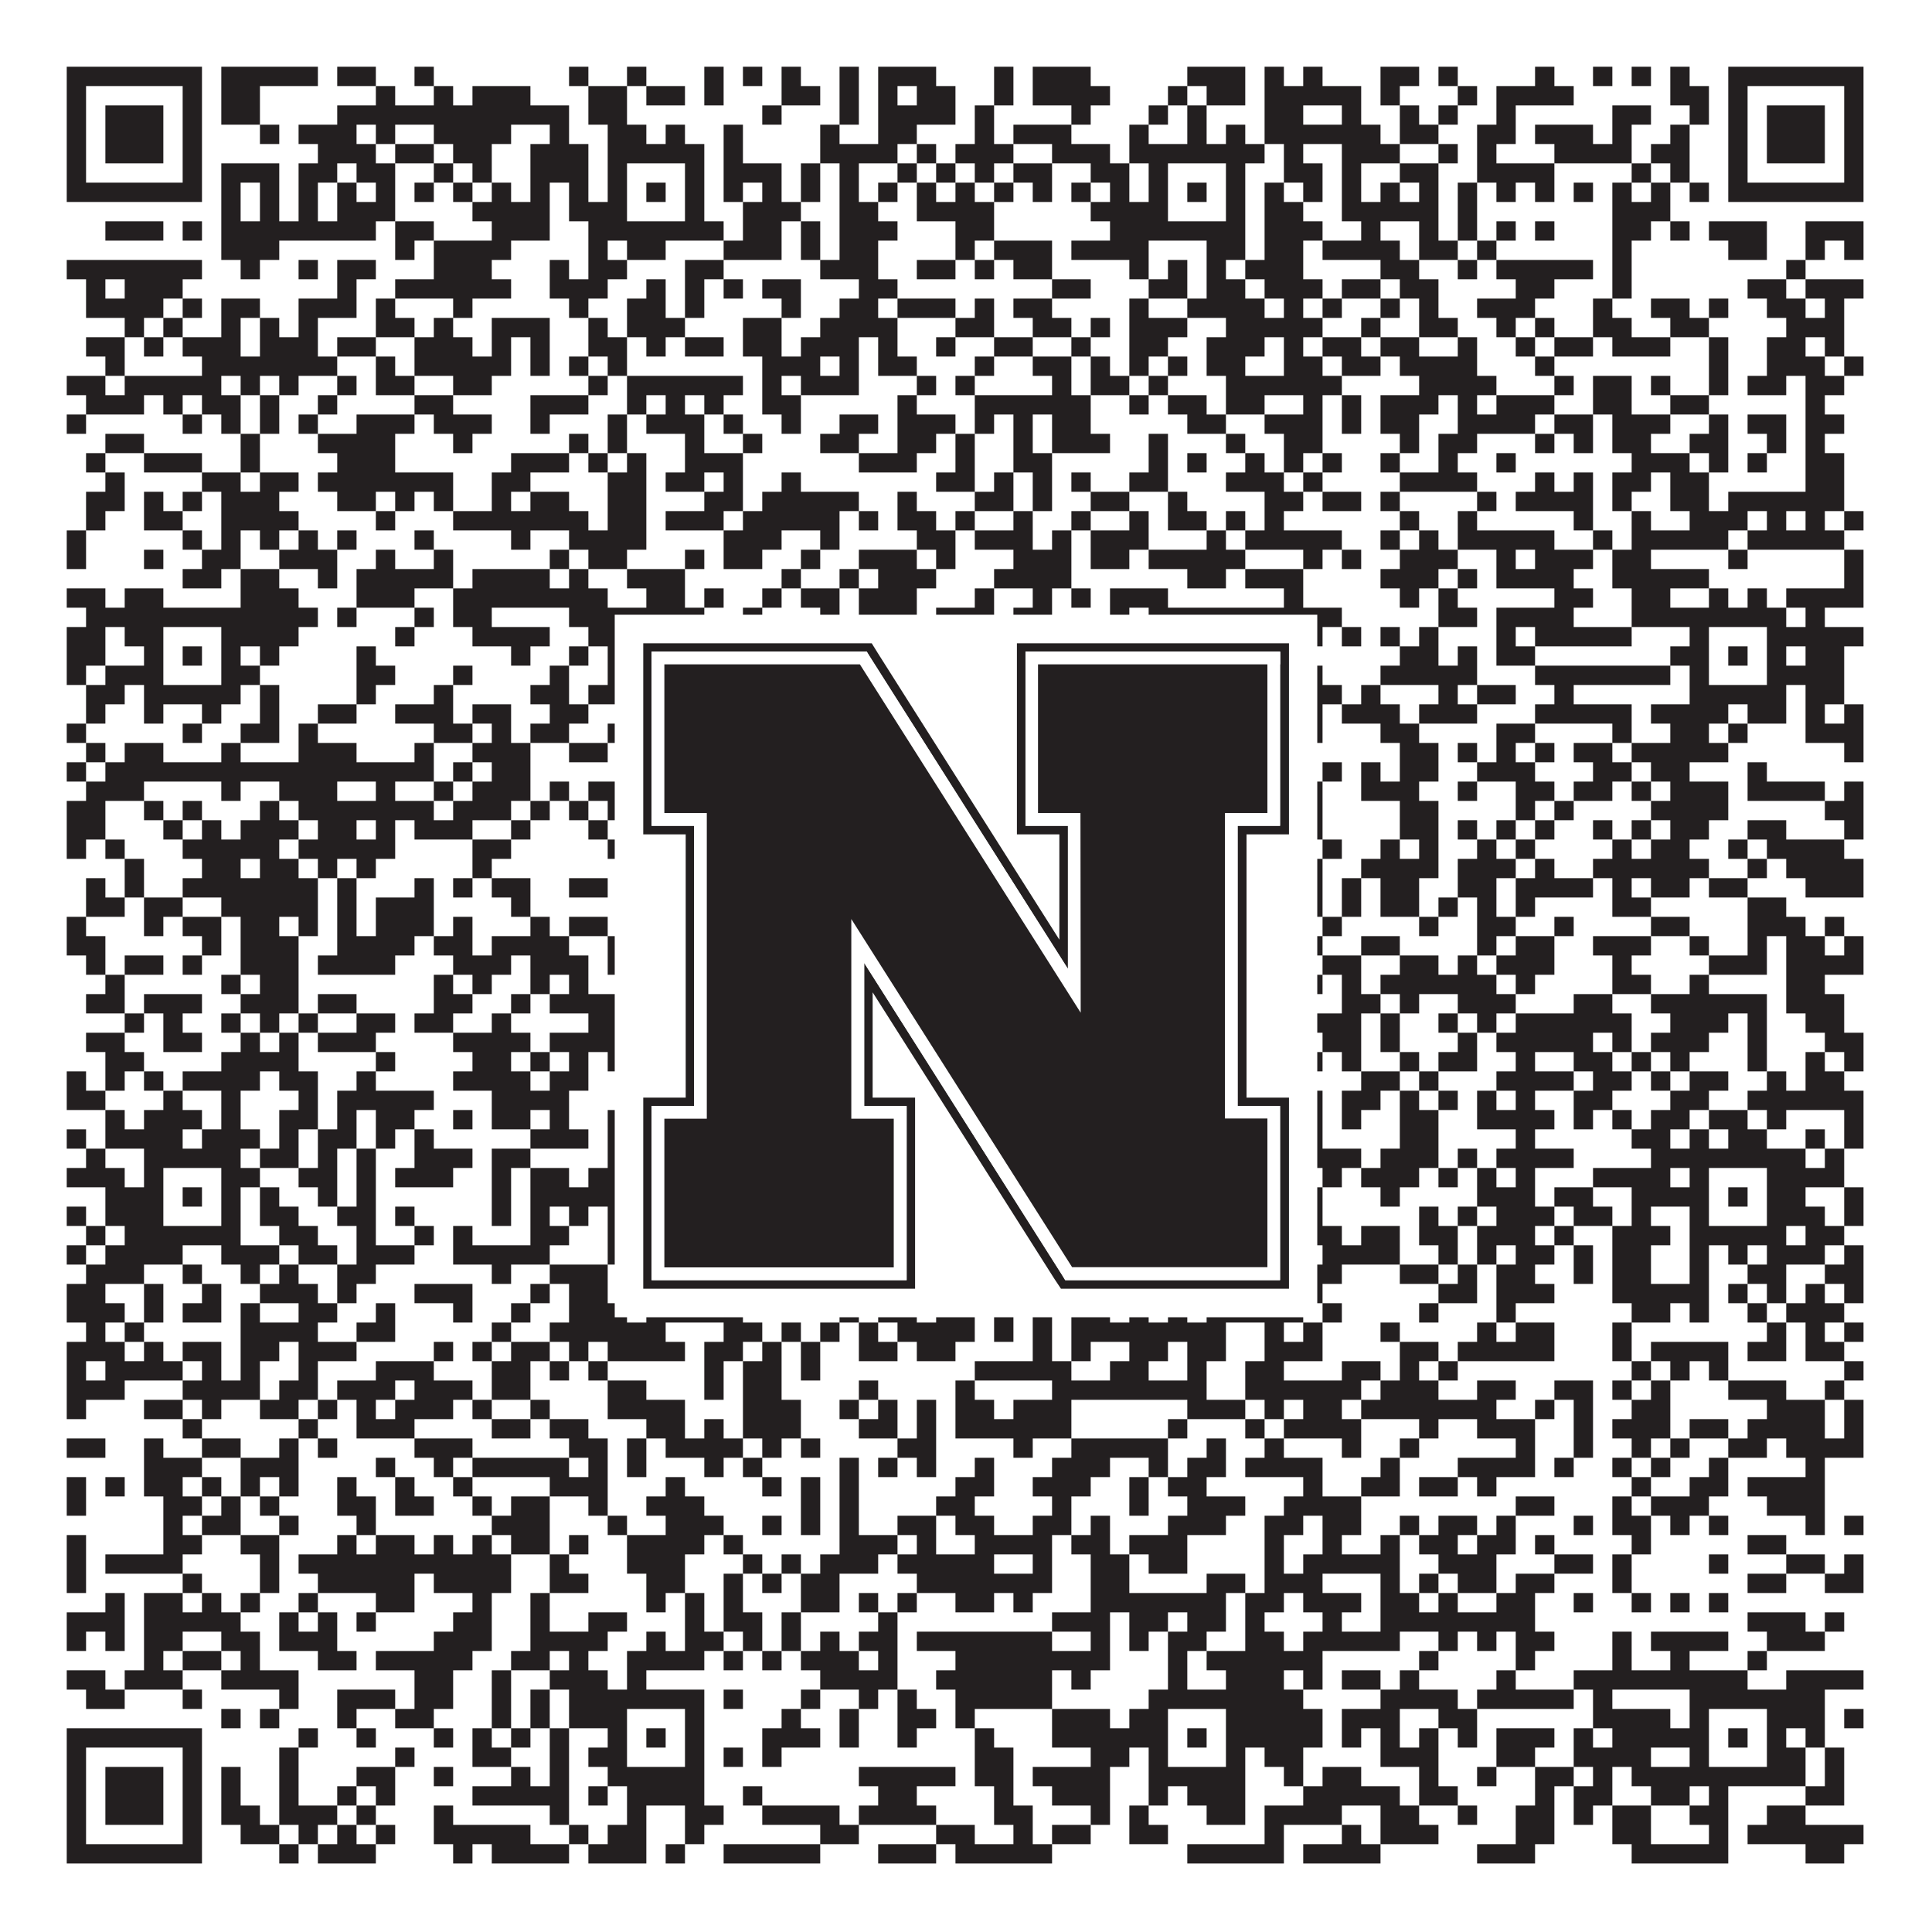 <?xml version="1.0"?>
<svg xmlns="http://www.w3.org/2000/svg" xmlns:xlink="http://www.w3.org/1999/xlink" version="1.1" width="1100px" height="1100px" viewBox="0 0 1100 1100"><rect x="0" y="0" width="1100" height="1100" fill="#ffffff" fill-opacity="1"/><path fill="#231f20" fill-opacity="1" d="M38,38L115,38L115,49L38,49ZM126,38L181,38L181,49L126,49ZM192,38L214,38L214,49L192,49ZM236,38L247,38L247,49L236,49ZM324,38L335,38L335,49L324,49ZM357,38L368,38L368,49L357,49ZM401,38L412,38L412,49L401,49ZM423,38L434,38L434,49L423,49ZM445,38L456,38L456,49L445,49ZM478,38L489,38L489,49L478,49ZM500,38L533,38L533,49L500,49ZM566,38L577,38L577,49L566,49ZM588,38L621,38L621,49L588,49ZM676,38L709,38L709,49L676,49ZM720,38L731,38L731,49L720,49ZM742,38L753,38L753,49L742,49ZM786,38L808,38L808,49L786,49ZM819,38L830,38L830,49L819,49ZM874,38L885,38L885,49L874,49ZM907,38L918,38L918,49L907,49ZM929,38L940,38L940,49L929,49ZM951,38L962,38L962,49L951,49ZM984,38L1061,38L1061,49L984,49ZM38,49L49,49L49,60L38,60ZM104,49L115,49L115,60L104,60ZM126,49L148,49L148,60L126,60ZM214,49L225,49L225,60L214,60ZM247,49L258,49L258,60L247,60ZM269,49L302,49L302,60L269,60ZM335,49L357,49L357,60L335,60ZM368,49L390,49L390,60L368,60ZM401,49L412,49L412,60L401,60ZM445,49L467,49L467,60L445,60ZM478,49L489,49L489,60L478,60ZM500,49L511,49L511,60L500,60ZM522,49L544,49L544,60L522,60ZM566,49L577,49L577,60L566,60ZM588,49L632,49L632,60L588,60ZM665,49L676,49L676,60L665,60ZM687,49L709,49L709,60L687,60ZM720,49L775,49L775,60L720,60ZM786,49L797,49L797,60L786,60ZM830,49L841,49L841,60L830,60ZM852,49L896,49L896,60L852,60ZM951,49L973,49L973,60L951,60ZM984,49L995,49L995,60L984,60ZM1050,49L1061,49L1061,60L1050,60ZM38,60L49,60L49,71L38,71ZM60,60L93,60L93,71L60,71ZM104,60L115,60L115,71L104,71ZM126,60L148,60L148,71L126,71ZM192,60L324,60L324,71L192,71ZM335,60L357,60L357,71L335,71ZM434,60L445,60L445,71L434,71ZM478,60L489,60L489,71L478,71ZM500,60L544,60L544,71L500,71ZM555,60L566,60L566,71L555,71ZM610,60L621,60L621,71L610,71ZM654,60L665,60L665,71L654,71ZM676,60L687,60L687,71L676,71ZM720,60L742,60L742,71L720,71ZM764,60L775,60L775,71L764,71ZM797,60L808,60L808,71L797,71ZM819,60L830,60L830,71L819,71ZM852,60L863,60L863,71L852,71ZM918,60L940,60L940,71L918,71ZM962,60L973,60L973,71L962,71ZM984,60L995,60L995,71L984,71ZM1006,60L1039,60L1039,71L1006,71ZM1050,60L1061,60L1061,71L1050,71ZM38,71L49,71L49,82L38,82ZM60,71L93,71L93,82L60,82ZM104,71L115,71L115,82L104,82ZM148,71L159,71L159,82L148,82ZM170,71L203,71L203,82L170,82ZM214,71L225,71L225,82L214,82ZM247,71L291,71L291,82L247,82ZM313,71L324,71L324,82L313,82ZM346,71L368,71L368,82L346,82ZM379,71L390,71L390,82L379,82ZM412,71L423,71L423,82L412,82ZM467,71L478,71L478,82L467,82ZM500,71L522,71L522,82L500,82ZM555,71L566,71L566,82L555,82ZM577,71L610,71L610,82L577,82ZM643,71L654,71L654,82L643,82ZM676,71L687,71L687,82L676,82ZM698,71L709,71L709,82L698,82ZM720,71L786,71L786,82L720,82ZM797,71L819,71L819,82L797,82ZM841,71L863,71L863,82L841,82ZM874,71L907,71L907,82L874,82ZM918,71L929,71L929,82L918,82ZM951,71L962,71L962,82L951,82ZM984,71L995,71L995,82L984,82ZM1006,71L1039,71L1039,82L1006,82ZM1050,71L1061,71L1061,82L1050,82ZM38,82L49,82L49,93L38,93ZM60,82L93,82L93,93L60,93ZM104,82L115,82L115,93L104,93ZM181,82L214,82L214,93L181,93ZM225,82L247,82L247,93L225,93ZM258,82L280,82L280,93L258,93ZM302,82L335,82L335,93L302,93ZM346,82L401,82L401,93L346,93ZM412,82L423,82L423,93L412,93ZM467,82L511,82L511,93L467,93ZM522,82L533,82L533,93L522,93ZM544,82L577,82L577,93L544,93ZM599,82L632,82L632,93L599,93ZM643,82L720,82L720,93L643,93ZM731,82L742,82L742,93L731,93ZM764,82L797,82L797,93L764,93ZM819,82L830,82L830,93L819,93ZM841,82L852,82L852,93L841,93ZM885,82L929,82L929,93L885,93ZM940,82L962,82L962,93L940,93ZM984,82L995,82L995,93L984,93ZM1006,82L1039,82L1039,93L1006,93ZM1050,82L1061,82L1061,93L1050,93ZM38,93L49,93L49,104L38,104ZM104,93L115,93L115,104L104,104ZM126,93L159,93L159,104L126,104ZM170,93L192,93L192,104L170,104ZM203,93L225,93L225,104L203,104ZM247,93L258,93L258,104L247,104ZM269,93L280,93L280,104L269,104ZM302,93L335,93L335,104L302,104ZM346,93L357,93L357,104L346,104ZM390,93L401,93L401,104L390,104ZM412,93L445,93L445,104L412,104ZM456,93L467,93L467,104L456,104ZM478,93L489,93L489,104L478,104ZM511,93L522,93L522,104L511,104ZM533,93L544,93L544,104L533,104ZM555,93L566,93L566,104L555,104ZM577,93L599,93L599,104L577,104ZM621,93L643,93L643,104L621,104ZM654,93L665,93L665,104L654,104ZM698,93L709,93L709,104L698,104ZM731,93L753,93L753,104L731,104ZM764,93L775,93L775,104L764,104ZM797,93L819,93L819,104L797,104ZM841,93L885,93L885,104L841,104ZM929,93L940,93L940,104L929,104ZM951,93L962,93L962,104L951,104ZM984,93L995,93L995,104L984,104ZM1050,93L1061,93L1061,104L1050,104ZM38,104L115,104L115,115L38,115ZM126,104L137,104L137,115L126,115ZM148,104L159,104L159,115L148,115ZM170,104L181,104L181,115L170,115ZM192,104L203,104L203,115L192,115ZM214,104L225,104L225,115L214,115ZM236,104L247,104L247,115L236,115ZM258,104L269,104L269,115L258,115ZM280,104L291,104L291,115L280,115ZM302,104L313,104L313,115L302,115ZM324,104L335,104L335,115L324,115ZM346,104L357,104L357,115L346,115ZM368,104L379,104L379,115L368,115ZM390,104L401,104L401,115L390,115ZM412,104L423,104L423,115L412,115ZM434,104L445,104L445,115L434,115ZM456,104L467,104L467,115L456,115ZM478,104L489,104L489,115L478,115ZM500,104L511,104L511,115L500,115ZM522,104L533,104L533,115L522,115ZM544,104L555,104L555,115L544,115ZM566,104L577,104L577,115L566,115ZM588,104L599,104L599,115L588,115ZM610,104L621,104L621,115L610,115ZM632,104L643,104L643,115L632,115ZM654,104L665,104L665,115L654,115ZM676,104L687,104L687,115L676,115ZM698,104L709,104L709,115L698,115ZM720,104L731,104L731,115L720,115ZM742,104L753,104L753,115L742,115ZM764,104L775,104L775,115L764,115ZM786,104L797,104L797,115L786,115ZM808,104L819,104L819,115L808,115ZM830,104L841,104L841,115L830,115ZM852,104L863,104L863,115L852,115ZM874,104L885,104L885,115L874,115ZM896,104L907,104L907,115L896,115ZM918,104L929,104L929,115L918,115ZM940,104L951,104L951,115L940,115ZM962,104L973,104L973,115L962,115ZM984,104L1061,104L1061,115L984,115ZM126,115L137,115L137,126L126,126ZM148,115L159,115L159,126L148,126ZM170,115L181,115L181,126L170,126ZM192,115L225,115L225,126L192,126ZM269,115L313,115L313,126L269,126ZM324,115L357,115L357,126L324,126ZM390,115L401,115L401,126L390,126ZM423,115L456,115L456,126L423,126ZM478,115L500,115L500,126L478,126ZM522,115L566,115L566,126L522,126ZM621,115L665,115L665,126L621,126ZM698,115L709,115L709,126L698,126ZM720,115L742,115L742,126L720,126ZM764,115L819,115L819,126L764,126ZM830,115L841,115L841,126L830,126ZM918,115L951,115L951,126L918,126ZM60,126L93,126L93,137L60,137ZM104,126L115,126L115,137L104,137ZM126,126L214,126L214,137L126,137ZM225,126L247,126L247,137L225,137ZM280,126L313,126L313,137L280,137ZM335,126L412,126L412,137L335,137ZM423,126L445,126L445,137L423,137ZM456,126L467,126L467,137L456,137ZM478,126L511,126L511,137L478,137ZM544,126L566,126L566,137L544,137ZM632,126L709,126L709,137L632,137ZM720,126L753,126L753,137L720,137ZM775,126L786,126L786,137L775,137ZM808,126L819,126L819,137L808,137ZM830,126L841,126L841,137L830,137ZM852,126L863,126L863,137L852,137ZM874,126L885,126L885,137L874,137ZM918,126L940,126L940,137L918,137ZM951,126L962,126L962,137L951,137ZM973,126L1006,126L1006,137L973,137ZM1028,126L1061,126L1061,137L1028,137ZM126,137L159,137L159,148L126,148ZM225,137L236,137L236,148L225,148ZM247,137L291,137L291,148L247,148ZM335,137L346,137L346,148L335,148ZM357,137L379,137L379,148L357,148ZM412,137L445,137L445,148L412,148ZM456,137L467,137L467,148L456,148ZM478,137L500,137L500,148L478,148ZM544,137L555,137L555,148L544,148ZM566,137L599,137L599,148L566,148ZM610,137L654,137L654,148L610,148ZM687,137L709,137L709,148L687,148ZM720,137L742,137L742,148L720,148ZM753,137L797,137L797,148L753,148ZM808,137L830,137L830,148L808,148ZM841,137L852,137L852,148L841,148ZM918,137L929,137L929,148L918,148ZM984,137L1006,137L1006,148L984,148ZM1028,137L1039,137L1039,148L1028,148ZM1050,137L1061,137L1061,148L1050,148ZM38,148L115,148L115,159L38,159ZM137,148L148,148L148,159L137,159ZM170,148L181,148L181,159L170,159ZM192,148L214,148L214,159L192,159ZM247,148L280,148L280,159L247,159ZM313,148L324,148L324,159L313,159ZM335,148L357,148L357,159L335,159ZM390,148L412,148L412,159L390,159ZM467,148L500,148L500,159L467,159ZM522,148L544,148L544,159L522,159ZM555,148L566,148L566,159L555,159ZM577,148L599,148L599,159L577,159ZM643,148L654,148L654,159L643,159ZM665,148L676,148L676,159L665,159ZM687,148L698,148L698,159L687,159ZM709,148L742,148L742,159L709,159ZM786,148L808,148L808,159L786,159ZM830,148L841,148L841,159L830,159ZM852,148L907,148L907,159L852,159ZM918,148L929,148L929,159L918,159ZM1017,148L1028,148L1028,159L1017,159ZM49,159L60,159L60,170L49,170ZM71,159L104,159L104,170L71,170ZM192,159L203,159L203,170L192,170ZM225,159L291,159L291,170L225,170ZM313,159L346,159L346,170L313,170ZM368,159L379,159L379,170L368,170ZM390,159L401,159L401,170L390,170ZM412,159L423,159L423,170L412,170ZM434,159L456,159L456,170L434,170ZM489,159L511,159L511,170L489,170ZM599,159L621,159L621,170L599,170ZM654,159L676,159L676,170L654,170ZM687,159L709,159L709,170L687,170ZM720,159L753,159L753,170L720,170ZM764,159L786,159L786,170L764,170ZM797,159L819,159L819,170L797,170ZM863,159L885,159L885,170L863,170ZM918,159L929,159L929,170L918,170ZM995,159L1017,159L1017,170L995,170ZM1028,159L1061,159L1061,170L1028,170ZM49,170L93,170L93,181L49,181ZM104,170L115,170L115,181L104,181ZM126,170L148,170L148,181L126,181ZM170,170L203,170L203,181L170,181ZM214,170L225,170L225,181L214,181ZM258,170L269,170L269,181L258,181ZM324,170L335,170L335,181L324,181ZM357,170L379,170L379,181L357,181ZM390,170L401,170L401,181L390,181ZM445,170L456,170L456,181L445,181ZM478,170L500,170L500,181L478,181ZM511,170L544,170L544,181L511,181ZM555,170L566,170L566,181L555,181ZM577,170L599,170L599,181L577,181ZM643,170L654,170L654,181L643,181ZM676,170L720,170L720,181L676,181ZM731,170L742,170L742,181L731,181ZM753,170L764,170L764,181L753,181ZM786,170L797,170L797,181L786,181ZM808,170L819,170L819,181L808,181ZM841,170L874,170L874,181L841,181ZM907,170L918,170L918,181L907,181ZM940,170L962,170L962,181L940,181ZM973,170L984,170L984,181L973,181ZM1006,170L1028,170L1028,181L1006,181ZM1039,170L1050,170L1050,181L1039,181ZM71,181L82,181L82,192L71,192ZM93,181L104,181L104,192L93,192ZM126,181L137,181L137,192L126,192ZM148,181L159,181L159,192L148,192ZM170,181L181,181L181,192L170,192ZM214,181L236,181L236,192L214,192ZM247,181L258,181L258,192L247,192ZM280,181L313,181L313,192L280,192ZM335,181L346,181L346,192L335,192ZM357,181L390,181L390,192L357,192ZM423,181L445,181L445,192L423,192ZM467,181L511,181L511,192L467,192ZM544,181L566,181L566,192L544,192ZM588,181L610,181L610,192L588,192ZM621,181L632,181L632,192L621,192ZM643,181L676,181L676,192L643,192ZM698,181L753,181L753,192L698,192ZM775,181L786,181L786,192L775,192ZM808,181L830,181L830,192L808,192ZM852,181L863,181L863,192L852,192ZM874,181L885,181L885,192L874,192ZM907,181L929,181L929,192L907,192ZM951,181L973,181L973,192L951,192ZM1017,181L1050,181L1050,192L1017,192ZM49,192L71,192L71,203L49,203ZM82,192L93,192L93,203L82,203ZM104,192L137,192L137,203L104,203ZM148,192L181,192L181,203L148,203ZM192,192L214,192L214,203L192,203ZM236,192L269,192L269,203L236,203ZM280,192L291,192L291,203L280,203ZM302,192L313,192L313,203L302,203ZM335,192L357,192L357,203L335,203ZM368,192L379,192L379,203L368,203ZM390,192L412,192L412,203L390,203ZM423,192L445,192L445,203L423,203ZM456,192L489,192L489,203L456,203ZM500,192L511,192L511,203L500,203ZM533,192L544,192L544,203L533,203ZM566,192L588,192L588,203L566,203ZM610,192L621,192L621,203L610,203ZM643,192L665,192L665,203L643,203ZM687,192L720,192L720,203L687,203ZM731,192L742,192L742,203L731,203ZM753,192L775,192L775,203L753,203ZM786,192L808,192L808,203L786,203ZM830,192L841,192L841,203L830,203ZM863,192L874,192L874,203L863,203ZM885,192L907,192L907,203L885,203ZM918,192L951,192L951,203L918,203ZM973,192L984,192L984,203L973,203ZM1006,192L1028,192L1028,203L1006,203ZM1039,192L1050,192L1050,203L1039,203ZM60,203L71,203L71,214L60,214ZM115,203L192,203L192,214L115,214ZM214,203L225,203L225,214L214,214ZM236,203L291,203L291,214L236,214ZM302,203L313,203L313,214L302,214ZM324,203L335,203L335,214L324,214ZM346,203L357,203L357,214L346,214ZM434,203L467,203L467,214L434,214ZM478,203L489,203L489,214L478,214ZM500,203L522,203L522,214L500,214ZM555,203L566,203L566,214L555,214ZM588,203L610,203L610,214L588,214ZM621,203L632,203L632,214L621,214ZM643,203L654,203L654,214L643,214ZM665,203L676,203L676,214L665,214ZM687,203L709,203L709,214L687,214ZM731,203L753,203L753,214L731,214ZM764,203L786,203L786,214L764,214ZM797,203L841,203L841,214L797,214ZM874,203L885,203L885,214L874,214ZM973,203L984,203L984,214L973,214ZM1006,203L1039,203L1039,214L1006,214ZM1050,203L1061,203L1061,214L1050,214ZM38,214L60,214L60,225L38,225ZM71,214L126,214L126,225L71,225ZM137,214L148,214L148,225L137,225ZM159,214L170,214L170,225L159,225ZM192,214L203,214L203,225L192,225ZM214,214L236,214L236,225L214,225ZM258,214L280,214L280,225L258,225ZM335,214L346,214L346,225L335,225ZM357,214L423,214L423,225L357,225ZM434,214L445,214L445,225L434,225ZM456,214L489,214L489,225L456,225ZM522,214L533,214L533,225L522,225ZM544,214L555,214L555,225L544,225ZM599,214L610,214L610,225L599,225ZM621,214L643,214L643,225L621,225ZM654,214L665,214L665,225L654,225ZM698,214L764,214L764,225L698,225ZM808,214L852,214L852,225L808,225ZM885,214L896,214L896,225L885,225ZM907,214L929,214L929,225L907,225ZM940,214L951,214L951,225L940,225ZM973,214L984,214L984,225L973,225ZM995,214L1017,214L1017,225L995,225ZM1028,214L1050,214L1050,225L1028,225ZM49,225L82,225L82,236L49,236ZM93,225L104,225L104,236L93,236ZM115,225L137,225L137,236L115,236ZM148,225L159,225L159,236L148,236ZM181,225L192,225L192,236L181,236ZM236,225L258,225L258,236L236,236ZM302,225L335,225L335,236L302,236ZM357,225L368,225L368,236L357,236ZM379,225L390,225L390,236L379,236ZM401,225L412,225L412,236L401,236ZM434,225L456,225L456,236L434,236ZM511,225L522,225L522,236L511,236ZM555,225L621,225L621,236L555,236ZM643,225L654,225L654,236L643,236ZM665,225L687,225L687,236L665,236ZM698,225L720,225L720,236L698,236ZM742,225L753,225L753,236L742,236ZM764,225L775,225L775,236L764,236ZM786,225L819,225L819,236L786,236ZM830,225L841,225L841,236L830,236ZM852,225L885,225L885,236L852,236ZM907,225L929,225L929,236L907,236ZM951,225L973,225L973,236L951,236ZM1028,225L1039,225L1039,236L1028,236ZM38,236L49,236L49,247L38,247ZM104,236L115,236L115,247L104,247ZM126,236L137,236L137,247L126,247ZM148,236L159,236L159,247L148,247ZM170,236L181,236L181,247L170,247ZM203,236L236,236L236,247L203,247ZM247,236L280,236L280,247L247,247ZM302,236L313,236L313,247L302,247ZM346,236L357,236L357,247L346,247ZM368,236L401,236L401,247L368,247ZM412,236L423,236L423,247L412,247ZM445,236L456,236L456,247L445,247ZM478,236L500,236L500,247L478,247ZM511,236L544,236L544,247L511,247ZM555,236L566,236L566,247L555,247ZM577,236L588,236L588,247L577,247ZM599,236L621,236L621,247L599,247ZM676,236L698,236L698,247L676,247ZM720,236L753,236L753,247L720,247ZM764,236L775,236L775,247L764,247ZM786,236L808,236L808,247L786,247ZM830,236L874,236L874,247L830,247ZM885,236L907,236L907,247L885,247ZM918,236L951,236L951,247L918,247ZM973,236L984,236L984,247L973,247ZM995,236L1017,236L1017,247L995,247ZM1028,236L1050,236L1050,247L1028,247ZM60,247L82,247L82,258L60,258ZM137,247L148,247L148,258L137,258ZM181,247L225,247L225,258L181,258ZM258,247L269,247L269,258L258,258ZM324,247L335,247L335,258L324,258ZM346,247L357,247L357,258L346,258ZM390,247L401,247L401,258L390,258ZM423,247L434,247L434,258L423,258ZM467,247L489,247L489,258L467,258ZM511,247L533,247L533,258L511,258ZM544,247L555,247L555,258L544,258ZM577,247L588,247L588,258L577,258ZM599,247L632,247L632,258L599,258ZM654,247L665,247L665,258L654,258ZM698,247L709,247L709,258L698,258ZM731,247L753,247L753,258L731,258ZM797,247L808,247L808,258L797,258ZM819,247L841,247L841,258L819,258ZM874,247L885,247L885,258L874,258ZM896,247L907,247L907,258L896,258ZM918,247L940,247L940,258L918,258ZM962,247L984,247L984,258L962,258ZM1006,247L1017,247L1017,258L1006,258ZM1028,247L1039,247L1039,258L1028,258ZM49,258L60,258L60,269L49,269ZM82,258L115,258L115,269L82,269ZM137,258L148,258L148,269L137,269ZM192,258L225,258L225,269L192,269ZM291,258L324,258L324,269L291,269ZM335,258L346,258L346,269L335,269ZM357,258L368,258L368,269L357,269ZM390,258L423,258L423,269L390,269ZM489,258L522,258L522,269L489,269ZM544,258L555,258L555,269L544,269ZM577,258L599,258L599,269L577,269ZM654,258L665,258L665,269L654,269ZM676,258L687,258L687,269L676,269ZM709,258L720,258L720,269L709,269ZM731,258L742,258L742,269L731,269ZM753,258L764,258L764,269L753,269ZM786,258L797,258L797,269L786,269ZM819,258L830,258L830,269L819,269ZM852,258L863,258L863,269L852,269ZM929,258L962,258L962,269L929,269ZM973,258L984,258L984,269L973,269ZM995,258L1006,258L1006,269L995,269ZM1028,258L1050,258L1050,269L1028,269ZM60,269L71,269L71,280L60,280ZM115,269L137,269L137,280L115,280ZM148,269L170,269L170,280L148,280ZM181,269L258,269L258,280L181,280ZM280,269L302,269L302,280L280,280ZM346,269L368,269L368,280L346,280ZM379,269L401,269L401,280L379,280ZM412,269L423,269L423,280L412,280ZM445,269L456,269L456,280L445,280ZM533,269L555,269L555,280L533,280ZM566,269L577,269L577,280L566,280ZM588,269L599,269L599,280L588,280ZM610,269L621,269L621,280L610,280ZM643,269L665,269L665,280L643,280ZM698,269L731,269L731,280L698,280ZM742,269L753,269L753,280L742,280ZM797,269L841,269L841,280L797,280ZM874,269L885,269L885,280L874,280ZM896,269L907,269L907,280L896,280ZM918,269L940,269L940,280L918,280ZM951,269L973,269L973,280L951,280ZM1028,269L1050,269L1050,280L1028,280ZM49,280L71,280L71,291L49,291ZM82,280L93,280L93,291L82,291ZM104,280L115,280L115,291L104,291ZM126,280L159,280L159,291L126,291ZM192,280L214,280L214,291L192,291ZM225,280L236,280L236,291L225,291ZM247,280L258,280L258,291L247,291ZM280,280L291,280L291,291L280,291ZM302,280L324,280L324,291L302,291ZM346,280L368,280L368,291L346,291ZM401,280L423,280L423,291L401,291ZM434,280L489,280L489,291L434,291ZM511,280L522,280L522,291L511,291ZM555,280L577,280L577,291L555,291ZM588,280L599,280L599,291L588,291ZM621,280L643,280L643,291L621,291ZM665,280L676,280L676,291L665,291ZM720,280L742,280L742,291L720,291ZM753,280L775,280L775,291L753,291ZM786,280L797,280L797,291L786,291ZM841,280L852,280L852,291L841,291ZM863,280L907,280L907,291L863,291ZM918,280L929,280L929,291L918,291ZM951,280L973,280L973,291L951,291ZM984,280L1050,280L1050,291L984,291ZM49,291L60,291L60,302L49,302ZM82,291L104,291L104,302L82,302ZM126,291L170,291L170,302L126,302ZM214,291L225,291L225,302L214,302ZM258,291L335,291L335,302L258,302ZM346,291L368,291L368,302L346,302ZM379,291L412,291L412,302L379,302ZM423,291L478,291L478,302L423,302ZM489,291L500,291L500,302L489,302ZM511,291L533,291L533,302L511,302ZM544,291L555,291L555,302L544,302ZM577,291L588,291L588,302L577,302ZM610,291L621,291L621,302L610,302ZM643,291L654,291L654,302L643,302ZM665,291L687,291L687,302L665,302ZM698,291L709,291L709,302L698,302ZM720,291L731,291L731,302L720,302ZM797,291L808,291L808,302L797,302ZM830,291L841,291L841,302L830,302ZM896,291L907,291L907,302L896,302ZM929,291L940,291L940,302L929,302ZM962,291L995,291L995,302L962,302ZM1006,291L1017,291L1017,302L1006,302ZM1028,291L1039,291L1039,302L1028,302ZM1050,291L1061,291L1061,302L1050,302ZM38,302L49,302L49,313L38,313ZM104,302L115,302L115,313L104,313ZM126,302L137,302L137,313L126,313ZM148,302L159,302L159,313L148,313ZM170,302L181,302L181,313L170,313ZM192,302L203,302L203,313L192,313ZM236,302L247,302L247,313L236,313ZM291,302L302,302L302,313L291,313ZM324,302L368,302L368,313L324,313ZM412,302L445,302L445,313L412,313ZM467,302L478,302L478,313L467,313ZM522,302L544,302L544,313L522,313ZM555,302L588,302L588,313L555,313ZM599,302L610,302L610,313L599,313ZM621,302L654,302L654,313L621,313ZM687,302L698,302L698,313L687,313ZM709,302L764,302L764,313L709,313ZM786,302L797,302L797,313L786,313ZM808,302L819,302L819,313L808,313ZM830,302L885,302L885,313L830,313ZM907,302L918,302L918,313L907,313ZM929,302L984,302L984,313L929,313ZM995,302L1050,302L1050,313L995,313ZM38,313L49,313L49,324L38,324ZM82,313L93,313L93,324L82,324ZM115,313L137,313L137,324L115,324ZM159,313L192,313L192,324L159,324ZM214,313L225,313L225,324L214,324ZM247,313L258,313L258,324L247,324ZM313,313L324,313L324,324L313,324ZM335,313L357,313L357,324L335,324ZM390,313L401,313L401,324L390,324ZM412,313L434,313L434,324L412,324ZM456,313L467,313L467,324L456,324ZM489,313L522,313L522,324L489,324ZM533,313L544,313L544,324L533,324ZM577,313L610,313L610,324L577,324ZM621,313L643,313L643,324L621,324ZM654,313L709,313L709,324L654,324ZM742,313L753,313L753,324L742,324ZM764,313L775,313L775,324L764,324ZM797,313L830,313L830,324L797,324ZM852,313L863,313L863,324L852,324ZM874,313L907,313L907,324L874,324ZM918,313L940,313L940,324L918,324ZM984,313L995,313L995,324L984,324ZM1050,313L1061,313L1061,324L1050,324ZM104,324L126,324L126,335L104,335ZM137,324L159,324L159,335L137,335ZM181,324L192,324L192,335L181,335ZM203,324L258,324L258,335L203,335ZM269,324L313,324L313,335L269,335ZM324,324L335,324L335,335L324,335ZM357,324L390,324L390,335L357,335ZM445,324L456,324L456,335L445,335ZM478,324L489,324L489,335L478,335ZM500,324L533,324L533,335L500,335ZM566,324L610,324L610,335L566,335ZM676,324L698,324L698,335L676,335ZM709,324L742,324L742,335L709,335ZM786,324L819,324L819,335L786,335ZM830,324L841,324L841,335L830,335ZM852,324L896,324L896,335L852,335ZM918,324L973,324L973,335L918,335ZM1050,324L1061,324L1061,335L1050,335ZM38,335L60,335L60,346L38,346ZM71,335L93,335L93,346L71,346ZM137,335L170,335L170,346L137,346ZM203,335L236,335L236,346L203,346ZM258,335L346,335L346,346L258,346ZM368,335L390,335L390,346L368,346ZM401,335L412,335L412,346L401,346ZM434,335L445,335L445,346L434,346ZM456,335L478,335L478,346L456,346ZM489,335L522,335L522,346L489,346ZM555,335L566,335L566,346L555,346ZM588,335L599,335L599,346L588,346ZM610,335L621,335L621,346L610,346ZM632,335L665,335L665,346L632,346ZM731,335L742,335L742,346L731,346ZM797,335L808,335L808,346L797,346ZM819,335L830,335L830,346L819,346ZM885,335L907,335L907,346L885,346ZM929,335L951,335L951,346L929,346ZM973,335L984,335L984,346L973,346ZM995,335L1006,335L1006,346L995,346ZM1017,335L1061,335L1061,346L1017,346ZM49,346L181,346L181,357L49,357ZM192,346L203,346L203,357L192,357ZM236,346L247,346L247,357L236,357ZM258,346L280,346L280,357L258,357ZM324,346L401,346L401,357L324,357ZM423,346L434,346L434,357L423,357ZM467,346L478,346L478,357L467,357ZM489,346L522,346L522,357L489,357ZM533,346L566,346L566,357L533,357ZM577,346L599,346L599,357L577,357ZM632,346L643,346L643,357L632,357ZM654,346L764,346L764,357L654,357ZM819,346L841,346L841,357L819,357ZM852,346L896,346L896,357L852,357ZM929,346L1017,346L1017,357L929,357ZM1028,346L1039,346L1039,357L1028,357ZM38,357L60,357L60,368L38,368ZM71,357L93,357L93,368L71,368ZM126,357L170,357L170,368L126,368ZM225,357L236,357L236,368L225,368ZM269,357L313,357L313,368L269,368ZM335,357L357,357L357,368L335,368ZM390,357L412,357L412,368L390,368ZM423,357L434,357L434,368L423,368ZM445,357L467,357L467,368L445,368ZM478,357L489,357L489,368L478,368ZM500,357L511,357L511,368L500,368ZM522,357L533,357L533,368L522,368ZM610,357L621,357L621,368L610,368ZM643,357L665,357L665,368L643,368ZM698,357L709,357L709,368L698,368ZM720,357L731,357L731,368L720,368ZM742,357L753,357L753,368L742,368ZM764,357L775,357L775,368L764,368ZM786,357L797,357L797,368L786,368ZM808,357L819,357L819,368L808,368ZM852,357L863,357L863,368L852,368ZM874,357L929,357L929,368L874,368ZM962,357L973,357L973,368L962,368ZM1006,357L1061,357L1061,368L1006,368ZM38,368L60,368L60,379L38,379ZM82,368L93,368L93,379L82,379ZM104,368L115,368L115,379L104,379ZM126,368L137,368L137,379L126,379ZM148,368L159,368L159,379L148,379ZM203,368L214,368L214,379L203,379ZM291,368L302,368L302,379L291,379ZM324,368L335,368L335,379L324,379ZM346,368L357,368L357,379L346,379ZM368,368L379,368L379,379L368,379ZM390,368L434,368L434,379L390,379ZM511,368L566,368L566,379L511,379ZM632,368L643,368L643,379L632,379ZM654,368L665,368L665,379L654,379ZM676,368L687,368L687,379L676,379ZM698,368L709,368L709,379L698,379ZM720,368L742,368L742,379L720,379ZM797,368L819,368L819,379L797,379ZM830,368L841,368L841,379L830,379ZM852,368L874,368L874,379L852,379ZM951,368L973,368L973,379L951,379ZM984,368L995,368L995,379L984,379ZM1006,368L1017,368L1017,379L1006,379ZM1028,368L1050,368L1050,379L1028,379ZM38,379L49,379L49,390L38,390ZM60,379L93,379L93,390L60,390ZM126,379L148,379L148,390L126,390ZM203,379L225,379L225,390L203,390ZM258,379L269,379L269,390L258,390ZM313,379L324,379L324,390L313,390ZM346,379L357,379L357,390L346,390ZM390,379L412,379L412,390L390,390ZM445,379L500,379L500,390L445,390ZM522,379L544,379L544,390L522,390ZM599,379L610,379L610,390L599,390ZM621,379L632,379L632,390L621,390ZM654,379L665,379L665,390L654,390ZM698,379L709,379L709,390L698,390ZM731,379L753,379L753,390L731,390ZM786,379L841,379L841,390L786,390ZM874,379L951,379L951,390L874,390ZM962,379L973,379L973,390L962,390ZM1006,379L1050,379L1050,390L1006,390ZM49,390L71,390L71,401L49,401ZM82,390L137,390L137,401L82,401ZM148,390L159,390L159,401L148,401ZM203,390L214,390L214,401L203,401ZM247,390L258,390L258,401L247,401ZM302,390L324,390L324,401L302,401ZM335,390L401,390L401,401L335,401ZM423,390L445,390L445,401L423,401ZM456,390L467,390L467,401L456,401ZM478,390L489,390L489,401L478,401ZM511,390L522,390L522,401L511,401ZM577,390L588,390L588,401L577,401ZM599,390L610,390L610,401L599,401ZM632,390L709,390L709,401L632,401ZM720,390L764,390L764,401L720,401ZM775,390L786,390L786,401L775,401ZM819,390L830,390L830,401L819,401ZM841,390L863,390L863,401L841,401ZM885,390L896,390L896,401L885,401ZM962,390L1017,390L1017,401L962,401ZM1028,390L1050,390L1050,401L1028,401ZM49,401L60,401L60,412L49,412ZM82,401L93,401L93,412L82,412ZM115,401L126,401L126,412L115,412ZM148,401L159,401L159,412L148,412ZM181,401L203,401L203,412L181,412ZM225,401L258,401L258,412L225,412ZM269,401L291,401L291,412L269,412ZM313,401L335,401L335,412L313,412ZM401,401L423,401L423,412L401,412ZM434,401L445,401L445,412L434,412ZM478,401L489,401L489,412L478,412ZM522,401L533,401L533,412L522,412ZM555,401L599,401L599,412L555,412ZM610,401L643,401L643,412L610,412ZM654,401L676,401L676,412L654,412ZM687,401L698,401L698,412L687,412ZM731,401L753,401L753,412L731,412ZM764,401L797,401L797,412L764,412ZM808,401L841,401L841,412L808,412ZM874,401L929,401L929,412L874,412ZM940,401L984,401L984,412L940,412ZM995,401L1017,401L1017,412L995,412ZM1028,401L1039,401L1039,412L1028,412ZM1050,401L1061,401L1061,412L1050,412ZM38,412L49,412L49,423L38,423ZM104,412L115,412L115,423L104,423ZM137,412L159,412L159,423L137,423ZM170,412L181,412L181,423L170,423ZM247,412L269,412L269,423L247,423ZM280,412L291,412L291,423L280,423ZM302,412L324,412L324,423L302,423ZM346,412L357,412L357,423L346,423ZM379,412L390,412L390,423L379,423ZM401,412L423,412L423,423L401,423ZM434,412L445,412L445,423L434,423ZM456,412L500,412L500,423L456,423ZM544,412L555,412L555,423L544,423ZM566,412L577,412L577,423L566,423ZM588,412L599,412L599,423L588,423ZM610,412L654,412L654,423L610,423ZM665,412L676,412L676,423L665,423ZM720,412L753,412L753,423L720,423ZM786,412L808,412L808,423L786,423ZM852,412L874,412L874,423L852,423ZM918,412L929,412L929,423L918,423ZM951,412L973,412L973,423L951,423ZM984,412L995,412L995,423L984,423ZM1028,412L1061,412L1061,423L1028,423ZM49,423L60,423L60,434L49,434ZM71,423L93,423L93,434L71,434ZM126,423L137,423L137,434L126,434ZM170,423L203,423L203,434L170,434ZM236,423L247,423L247,434L236,434ZM269,423L302,423L302,434L269,434ZM324,423L346,423L346,434L324,434ZM368,423L445,423L445,434L368,434ZM467,423L489,423L489,434L467,434ZM500,423L511,423L511,434L500,434ZM522,423L533,423L533,434L522,434ZM544,423L599,423L599,434L544,434ZM654,423L665,423L665,434L654,434ZM676,423L709,423L709,434L676,434ZM720,423L742,423L742,434L720,434ZM797,423L819,423L819,434L797,434ZM830,423L841,423L841,434L830,434ZM852,423L863,423L863,434L852,434ZM874,423L885,423L885,434L874,434ZM896,423L918,423L918,434L896,434ZM929,423L984,423L984,434L929,434ZM1050,423L1061,423L1061,434L1050,434ZM38,434L49,434L49,445L38,445ZM60,434L247,434L247,445L60,445ZM258,434L269,434L269,445L258,445ZM280,434L302,434L302,445L280,445ZM368,434L390,434L390,445L368,445ZM412,434L423,434L423,445L412,445ZM456,434L467,434L467,445L456,445ZM478,434L511,434L511,445L478,445ZM522,434L544,434L544,445L522,445ZM566,434L610,434L610,445L566,445ZM632,434L643,434L643,445L632,445ZM665,434L698,434L698,445L665,445ZM709,434L731,434L731,445L709,445ZM753,434L764,434L764,445L753,445ZM775,434L786,434L786,445L775,445ZM797,434L819,434L819,445L797,445ZM841,434L874,434L874,445L841,445ZM907,434L929,434L929,445L907,445ZM940,434L962,434L962,445L940,445ZM995,434L1006,434L1006,445L995,445ZM49,445L82,445L82,456L49,456ZM126,445L137,445L137,456L126,456ZM159,445L192,445L192,456L159,456ZM214,445L225,445L225,456L214,456ZM247,445L258,445L258,456L247,456ZM269,445L302,445L302,456L269,456ZM313,445L324,445L324,456L313,456ZM335,445L368,445L368,456L335,456ZM379,445L390,445L390,456L379,456ZM489,445L577,445L577,456L489,456ZM588,445L643,445L643,456L588,456ZM687,445L698,445L698,456L687,456ZM720,445L731,445L731,456L720,456ZM742,445L753,445L753,456L742,456ZM775,445L808,445L808,456L775,456ZM830,445L841,445L841,456L830,456ZM863,445L885,445L885,456L863,456ZM896,445L918,445L918,456L896,456ZM929,445L940,445L940,456L929,456ZM951,445L984,445L984,456L951,456ZM995,445L1039,445L1039,456L995,456ZM1050,445L1061,445L1061,456L1050,456ZM38,456L60,456L60,467L38,467ZM82,456L93,456L93,467L82,467ZM104,456L115,456L115,467L104,467ZM148,456L159,456L159,467L148,467ZM170,456L247,456L247,467L170,467ZM258,456L291,456L291,467L258,467ZM302,456L313,456L313,467L302,467ZM324,456L335,456L335,467L324,467ZM346,456L379,456L379,467L346,467ZM412,456L423,456L423,467L412,467ZM456,456L478,456L478,467L456,467ZM522,456L577,456L577,467L522,467ZM643,456L654,456L654,467L643,467ZM665,456L687,456L687,467L665,467ZM698,456L720,456L720,467L698,467ZM731,456L753,456L753,467L731,467ZM797,456L819,456L819,467L797,467ZM863,456L874,456L874,467L863,467ZM885,456L896,456L896,467L885,467ZM940,456L984,456L984,467L940,467ZM1039,456L1061,456L1061,467L1039,467ZM38,467L60,467L60,478L38,478ZM93,467L104,467L104,478L93,478ZM115,467L126,467L126,478L115,478ZM137,467L170,467L170,478L137,478ZM181,467L203,467L203,478L181,478ZM214,467L225,467L225,478L214,478ZM236,467L269,467L269,478L236,478ZM291,467L302,467L302,478L291,478ZM335,467L346,467L346,478L335,478ZM368,467L390,467L390,478L368,478ZM401,467L445,467L445,478L401,478ZM478,467L500,467L500,478L478,478ZM533,467L588,467L588,478L533,478ZM599,467L610,467L610,478L599,478ZM621,467L632,467L632,478L621,478ZM665,467L698,467L698,478L665,478ZM731,467L753,467L753,478L731,478ZM797,467L819,467L819,478L797,478ZM830,467L841,467L841,478L830,478ZM852,467L863,467L863,478L852,478ZM874,467L885,467L885,478L874,478ZM907,467L918,467L918,478L907,478ZM929,467L940,467L940,478L929,478ZM951,467L973,467L973,478L951,478ZM995,467L1017,467L1017,478L995,478ZM1050,467L1061,467L1061,478L1050,478ZM38,478L49,478L49,489L38,489ZM60,478L71,478L71,489L60,489ZM104,478L159,478L159,489L104,489ZM170,478L225,478L225,489L170,489ZM269,478L291,478L291,489L269,489ZM346,478L368,478L368,489L346,489ZM379,478L390,478L390,489L379,489ZM434,478L456,478L456,489L434,489ZM500,478L544,478L544,489L500,489ZM555,478L599,478L599,489L555,489ZM610,478L621,478L621,489L610,489ZM687,478L742,478L742,489L687,489ZM753,478L764,478L764,489L753,489ZM786,478L797,478L797,489L786,489ZM808,478L819,478L819,489L808,489ZM841,478L852,478L852,489L841,489ZM863,478L874,478L874,489L863,489ZM918,478L929,478L929,489L918,489ZM940,478L962,478L962,489L940,489ZM984,478L995,478L995,489L984,489ZM1006,478L1050,478L1050,489L1006,489ZM71,489L82,489L82,500L71,500ZM115,489L137,489L137,500L115,500ZM148,489L170,489L170,500L148,500ZM181,489L192,489L192,500L181,500ZM203,489L214,489L214,500L203,500ZM269,489L280,489L280,500L269,500ZM357,489L368,489L368,500L357,500ZM379,489L390,489L390,500L379,500ZM412,489L434,489L434,500L412,500ZM456,489L478,489L478,500L456,500ZM511,489L522,489L522,500L511,500ZM566,489L577,489L577,500L566,500ZM588,489L621,489L621,500L588,500ZM643,489L654,489L654,500L643,500ZM742,489L753,489L753,500L742,500ZM775,489L819,489L819,500L775,500ZM830,489L863,489L863,500L830,500ZM874,489L885,489L885,500L874,500ZM907,489L973,489L973,500L907,500ZM995,489L1006,489L1006,500L995,500ZM1017,489L1061,489L1061,500L1017,500ZM49,500L60,500L60,511L49,511ZM71,500L82,500L82,511L71,511ZM104,500L181,500L181,511L104,511ZM192,500L203,500L203,511L192,511ZM236,500L247,500L247,511L236,511ZM258,500L269,500L269,511L258,511ZM280,500L302,500L302,511L280,511ZM324,500L346,500L346,511L324,511ZM401,500L412,500L412,511L401,511ZM434,500L500,500L500,511L434,511ZM511,500L533,500L533,511L511,511ZM566,500L588,500L588,511L566,511ZM610,500L621,500L621,511L610,511ZM632,500L643,500L643,511L632,511ZM665,500L687,500L687,511L665,511ZM698,500L709,500L709,511L698,511ZM731,500L753,500L753,511L731,511ZM764,500L775,500L775,511L764,511ZM786,500L808,500L808,511L786,511ZM830,500L852,500L852,511L830,511ZM863,500L907,500L907,511L863,511ZM918,500L929,500L929,511L918,511ZM940,500L962,500L962,511L940,511ZM973,500L995,500L995,511L973,511ZM1028,500L1061,500L1061,511L1028,511ZM49,511L71,511L71,522L49,522ZM82,511L104,511L104,522L82,522ZM126,511L181,511L181,522L126,522ZM192,511L203,511L203,522L192,522ZM214,511L247,511L247,522L214,522ZM291,511L302,511L302,522L291,522ZM357,511L379,511L379,522L357,522ZM434,511L456,511L456,522L434,522ZM467,511L489,511L489,522L467,522ZM522,511L533,511L533,522L522,522ZM544,511L588,511L588,522L544,522ZM599,511L610,511L610,522L599,522ZM621,511L632,511L632,522L621,522ZM654,511L665,511L665,522L654,522ZM720,511L753,511L753,522L720,522ZM764,511L775,511L775,522L764,522ZM786,511L808,511L808,522L786,522ZM819,511L830,511L830,522L819,522ZM841,511L852,511L852,522L841,522ZM863,511L874,511L874,522L863,522ZM918,511L940,511L940,522L918,522ZM995,511L1017,511L1017,522L995,522ZM38,522L49,522L49,533L38,533ZM82,522L93,522L93,533L82,533ZM104,522L126,522L126,533L104,533ZM137,522L159,522L159,533L137,533ZM170,522L181,522L181,533L170,533ZM192,522L203,522L203,533L192,533ZM214,522L247,522L247,533L214,533ZM258,522L269,522L269,533L258,533ZM302,522L313,522L313,533L302,533ZM324,522L346,522L346,533L324,533ZM368,522L412,522L412,533L368,533ZM423,522L489,522L489,533L423,533ZM566,522L599,522L599,533L566,533ZM643,522L676,522L676,533L643,533ZM687,522L698,522L698,533L687,533ZM709,522L742,522L742,533L709,533ZM753,522L764,522L764,533L753,533ZM808,522L819,522L819,533L808,533ZM841,522L863,522L863,533L841,533ZM885,522L896,522L896,533L885,533ZM940,522L962,522L962,533L940,533ZM995,522L1028,522L1028,533L995,533ZM1039,522L1050,522L1050,533L1039,533ZM38,533L60,533L60,544L38,544ZM115,533L126,533L126,544L115,544ZM137,533L170,533L170,544L137,544ZM192,533L236,533L236,544L192,544ZM247,533L269,533L269,544L247,544ZM280,533L324,533L324,544L280,544ZM346,533L357,533L357,544L346,544ZM412,533L423,533L423,544L412,544ZM434,533L467,533L467,544L434,544ZM500,533L511,533L511,544L500,544ZM522,533L566,533L566,544L522,544ZM577,533L588,533L588,544L577,544ZM599,533L610,533L610,544L599,544ZM632,533L665,533L665,544L632,544ZM676,533L687,533L687,544L676,544ZM698,533L720,533L720,544L698,544ZM742,533L753,533L753,544L742,544ZM775,533L797,533L797,544L775,544ZM841,533L852,533L852,544L841,544ZM863,533L885,533L885,544L863,544ZM907,533L940,533L940,544L907,544ZM962,533L973,533L973,544L962,544ZM995,533L1006,533L1006,544L995,544ZM1017,533L1039,533L1039,544L1017,544ZM1050,533L1061,533L1061,544L1050,544ZM49,544L60,544L60,555L49,555ZM71,544L93,544L93,555L71,555ZM104,544L115,544L115,555L104,555ZM137,544L170,544L170,555L137,555ZM181,544L225,544L225,555L181,555ZM258,544L291,544L291,555L258,555ZM302,544L335,544L335,555L302,555ZM346,544L368,544L368,555L346,555ZM379,544L390,544L390,555L379,555ZM412,544L423,544L423,555L412,555ZM478,544L489,544L489,555L478,555ZM500,544L511,544L511,555L500,555ZM533,544L544,544L544,555L533,555ZM566,544L610,544L610,555L566,555ZM621,544L643,544L643,555L621,555ZM654,544L698,544L698,555L654,555ZM720,544L742,544L742,555L720,555ZM753,544L775,544L775,555L753,555ZM797,544L819,544L819,555L797,555ZM830,544L841,544L841,555L830,555ZM852,544L885,544L885,555L852,555ZM918,544L929,544L929,555L918,555ZM973,544L1006,544L1006,555L973,555ZM1017,544L1061,544L1061,555L1017,555ZM60,555L71,555L71,566L60,566ZM126,555L137,555L137,566L126,566ZM148,555L170,555L170,566L148,566ZM247,555L258,555L258,566L247,566ZM269,555L280,555L280,566L269,566ZM302,555L313,555L313,566L302,566ZM324,555L335,555L335,566L324,566ZM357,555L368,555L368,566L357,566ZM379,555L390,555L390,566L379,566ZM434,555L500,555L500,566L434,566ZM588,555L621,555L621,566L588,566ZM676,555L687,555L687,566L676,566ZM698,555L709,555L709,566L698,566ZM720,555L731,555L731,566L720,566ZM742,555L753,555L753,566L742,566ZM764,555L775,555L775,566L764,566ZM786,555L852,555L852,566L786,566ZM863,555L874,555L874,566L863,566ZM918,555L940,555L940,566L918,566ZM962,555L973,555L973,566L962,566ZM1017,555L1039,555L1039,566L1017,566ZM49,566L71,566L71,577L49,577ZM82,566L115,566L115,577L82,577ZM137,566L170,566L170,577L137,577ZM181,566L203,566L203,577L181,577ZM247,566L269,566L269,577L247,577ZM291,566L302,566L302,577L291,577ZM313,566L368,566L368,577L313,577ZM390,566L434,566L434,577L390,577ZM467,566L478,566L478,577L467,577ZM500,566L533,566L533,577L500,577ZM566,566L577,566L577,577L566,577ZM599,566L610,566L610,577L599,577ZM632,566L643,566L643,577L632,577ZM665,566L676,566L676,577L665,577ZM687,566L731,566L731,577L687,577ZM764,566L786,566L786,577L764,577ZM797,566L808,566L808,577L797,577ZM830,566L863,566L863,577L830,577ZM896,566L918,566L918,577L896,577ZM940,566L1006,566L1006,577L940,577ZM1017,566L1050,566L1050,577L1017,577ZM71,577L82,577L82,588L71,588ZM93,577L104,577L104,588L93,588ZM126,577L137,577L137,588L126,588ZM148,577L159,577L159,588L148,588ZM170,577L181,577L181,588L170,588ZM203,577L225,577L225,588L203,588ZM236,577L258,577L258,588L236,588ZM280,577L291,577L291,588L280,588ZM335,577L357,577L357,588L335,588ZM368,577L390,577L390,588L368,588ZM412,577L423,577L423,588L412,588ZM434,577L445,577L445,588L434,588ZM456,577L511,577L511,588L456,588ZM522,577L533,577L533,588L522,588ZM544,577L577,577L577,588L544,588ZM621,577L643,577L643,588L621,588ZM654,577L665,577L665,588L654,588ZM676,577L698,577L698,588L676,588ZM709,577L720,577L720,588L709,588ZM742,577L775,577L775,588L742,588ZM786,577L797,577L797,588L786,588ZM819,577L830,577L830,588L819,588ZM841,577L852,577L852,588L841,588ZM863,577L929,577L929,588L863,588ZM951,577L984,577L984,588L951,588ZM995,577L1006,577L1006,588L995,588ZM1028,577L1050,577L1050,588L1028,588ZM49,588L71,588L71,599L49,599ZM93,588L115,588L115,599L93,599ZM137,588L148,588L148,599L137,599ZM159,588L170,588L170,599L159,599ZM181,588L214,588L214,599L181,599ZM258,588L302,588L302,599L258,599ZM313,588L357,588L357,599L313,599ZM368,588L379,588L379,599L368,599ZM390,588L401,588L401,599L390,599ZM434,588L456,588L456,599L434,599ZM478,588L500,588L500,599L478,599ZM522,588L533,588L533,599L522,599ZM544,588L588,588L588,599L544,599ZM599,588L610,588L610,599L599,599ZM621,588L643,588L643,599L621,599ZM654,588L698,588L698,599L654,599ZM731,588L742,588L742,599L731,599ZM753,588L775,588L775,599L753,599ZM786,588L797,588L797,599L786,599ZM830,588L841,588L841,599L830,599ZM852,588L907,588L907,599L852,599ZM918,588L929,588L929,599L918,599ZM940,588L973,588L973,599L940,599ZM995,588L1006,588L1006,599L995,599ZM1039,588L1061,588L1061,599L1039,599ZM60,599L82,599L82,610L60,610ZM126,599L170,599L170,610L126,610ZM214,599L225,599L225,610L214,610ZM269,599L291,599L291,610L269,610ZM302,599L313,599L313,610L302,610ZM324,599L335,599L335,610L324,610ZM346,599L357,599L357,610L346,610ZM390,599L412,599L412,610L390,610ZM445,599L456,599L456,610L445,610ZM467,599L500,599L500,610L467,610ZM522,599L533,599L533,610L522,610ZM566,599L588,599L588,610L566,610ZM610,599L632,599L632,610L610,610ZM643,599L654,599L654,610L643,610ZM698,599L709,599L709,610L698,610ZM720,599L731,599L731,610L720,610ZM742,599L753,599L753,610L742,610ZM764,599L775,599L775,610L764,610ZM797,599L808,599L808,610L797,610ZM819,599L841,599L841,610L819,610ZM863,599L874,599L874,610L863,610ZM896,599L918,599L918,610L896,610ZM929,599L940,599L940,610L929,610ZM951,599L962,599L962,610L951,610ZM995,599L1006,599L1006,610L995,610ZM1028,599L1039,599L1039,610L1028,610ZM1050,599L1061,599L1061,610L1050,610ZM38,610L49,610L49,621L38,621ZM60,610L71,610L71,621L60,621ZM82,610L93,610L93,621L82,621ZM104,610L148,610L148,621L104,621ZM159,610L181,610L181,621L159,621ZM203,610L214,610L214,621L203,621ZM258,610L302,610L302,621L258,621ZM313,610L335,610L335,621L313,621ZM368,610L390,610L390,621L368,621ZM434,610L445,610L445,621L434,621ZM489,610L500,610L500,621L489,621ZM544,610L566,610L566,621L544,621ZM599,610L621,610L621,621L599,621ZM643,610L665,610L665,621L643,621ZM731,610L742,610L742,621L731,621ZM775,610L797,610L797,621L775,621ZM808,610L819,610L819,621L808,621ZM852,610L896,610L896,621L852,621ZM907,610L929,610L929,621L907,621ZM940,610L951,610L951,621L940,621ZM962,610L984,610L984,621L962,621ZM1006,610L1017,610L1017,621L1006,621ZM1028,610L1050,610L1050,621L1028,621ZM38,621L60,621L60,632L38,632ZM93,621L104,621L104,632L93,632ZM126,621L137,621L137,632L126,632ZM170,621L181,621L181,632L170,632ZM192,621L247,621L247,632L192,632ZM280,621L324,621L324,632L280,632ZM379,621L401,621L401,632L379,632ZM423,621L434,621L434,632L423,632ZM445,621L456,621L456,632L445,632ZM467,621L478,621L478,632L467,632ZM500,621L511,621L511,632L500,632ZM555,621L566,621L566,632L555,632ZM599,621L610,621L610,632L599,632ZM621,621L643,621L643,632L621,632ZM654,621L665,621L665,632L654,632ZM676,621L687,621L687,632L676,632ZM698,621L720,621L720,632L698,632ZM742,621L753,621L753,632L742,632ZM764,621L786,621L786,632L764,632ZM797,621L808,621L808,632L797,632ZM819,621L830,621L830,632L819,632ZM841,621L852,621L852,632L841,632ZM863,621L874,621L874,632L863,632ZM896,621L918,621L918,632L896,632ZM951,621L973,621L973,632L951,632ZM995,621L1061,621L1061,632L995,632ZM60,632L71,632L71,643L60,643ZM82,632L115,632L115,643L82,643ZM126,632L137,632L137,643L126,643ZM159,632L181,632L181,643L159,643ZM192,632L203,632L203,643L192,643ZM214,632L236,632L236,643L214,643ZM258,632L269,632L269,643L258,643ZM280,632L302,632L302,643L280,643ZM313,632L324,632L324,643L313,643ZM346,632L368,632L368,643L346,643ZM390,632L401,632L401,643L390,643ZM412,632L423,632L423,643L412,643ZM478,632L489,632L489,643L478,643ZM511,632L522,632L522,643L511,643ZM533,632L544,632L544,643L533,643ZM577,632L588,632L588,643L577,643ZM610,632L643,632L643,643L610,643ZM665,632L687,632L687,643L665,643ZM709,632L720,632L720,643L709,643ZM731,632L753,632L753,643L731,643ZM764,632L775,632L775,643L764,643ZM797,632L819,632L819,643L797,643ZM841,632L885,632L885,643L841,643ZM896,632L907,632L907,643L896,643ZM918,632L929,632L929,643L918,643ZM940,632L962,632L962,643L940,643ZM973,632L995,632L995,643L973,643ZM1006,632L1017,632L1017,643L1006,643ZM1050,632L1061,632L1061,643L1050,643ZM38,643L49,643L49,654L38,654ZM60,643L104,643L104,654L60,654ZM115,643L148,643L148,654L115,654ZM159,643L170,643L170,654L159,654ZM181,643L203,643L203,654L181,654ZM214,643L225,643L225,654L214,654ZM236,643L247,643L247,654L236,654ZM302,643L335,643L335,654L302,654ZM346,643L401,643L401,654L346,654ZM412,643L467,643L467,654L412,654ZM544,643L555,643L555,654L544,654ZM621,643L632,643L632,654L621,654ZM654,643L665,643L665,654L654,654ZM709,643L720,643L720,654L709,654ZM731,643L753,643L753,654L731,654ZM797,643L819,643L819,654L797,654ZM863,643L874,643L874,654L863,654ZM929,643L951,643L951,654L929,654ZM962,643L973,643L973,654L962,654ZM984,643L1006,643L1006,654L984,654ZM1028,643L1039,643L1039,654L1028,654ZM1050,643L1061,643L1061,654L1050,654ZM49,654L60,654L60,665L49,665ZM82,654L137,654L137,665L82,665ZM148,654L170,654L170,665L148,665ZM181,654L192,654L192,665L181,665ZM203,654L214,654L214,665L203,665ZM236,654L269,654L269,665L236,665ZM280,654L302,654L302,665L280,665ZM346,654L423,654L423,665L346,665ZM434,654L445,654L445,665L434,665ZM456,654L467,654L467,665L456,665ZM489,654L511,654L511,665L489,665ZM533,654L544,654L544,665L533,665ZM577,654L588,654L588,665L577,665ZM599,654L621,654L621,665L599,665ZM654,654L731,654L731,665L654,665ZM742,654L775,654L775,665L742,665ZM786,654L819,654L819,665L786,665ZM830,654L841,654L841,665L830,665ZM852,654L896,654L896,665L852,665ZM940,654L1028,654L1028,665L940,665ZM1039,654L1050,654L1050,665L1039,665ZM38,665L71,665L71,676L38,676ZM82,665L93,665L93,676L82,676ZM126,665L148,665L148,676L126,676ZM170,665L192,665L192,676L170,676ZM203,665L214,665L214,676L203,676ZM225,665L258,665L258,676L225,676ZM280,665L291,665L291,676L280,676ZM302,665L324,665L324,676L302,676ZM335,665L357,665L357,676L335,676ZM390,665L401,665L401,676L390,676ZM412,665L423,665L423,676L412,676ZM456,665L489,665L489,676L456,676ZM500,665L522,665L522,676L500,676ZM533,665L544,665L544,676L533,676ZM555,665L577,665L577,676L555,676ZM599,665L610,665L610,676L599,676ZM654,665L665,665L665,676L654,676ZM698,665L720,665L720,676L698,676ZM753,665L764,665L764,676L753,676ZM775,665L808,665L808,676L775,676ZM819,665L830,665L830,676L819,676ZM841,665L852,665L852,676L841,676ZM863,665L874,665L874,676L863,676ZM907,665L951,665L951,676L907,676ZM962,665L973,665L973,676L962,676ZM1006,665L1050,665L1050,676L1006,676ZM60,676L93,676L93,687L60,687ZM104,676L115,676L115,687L104,687ZM126,676L137,676L137,687L126,687ZM148,676L159,676L159,687L148,687ZM181,676L192,676L192,687L181,687ZM203,676L214,676L214,687L203,687ZM280,676L291,676L291,687L280,687ZM302,676L357,676L357,687L302,687ZM368,676L379,676L379,687L368,687ZM390,676L412,676L412,687L390,687ZM434,676L456,676L456,687L434,687ZM522,676L544,676L544,687L522,687ZM566,676L577,676L577,687L566,687ZM588,676L599,676L599,687L588,687ZM610,676L632,676L632,687L610,687ZM654,676L665,676L665,687L654,687ZM676,676L687,676L687,687L676,687ZM698,676L709,676L709,687L698,687ZM720,676L753,676L753,687L720,687ZM786,676L797,676L797,687L786,687ZM841,676L874,676L874,687L841,687ZM885,676L907,676L907,687L885,687ZM929,676L973,676L973,687L929,687ZM984,676L995,676L995,687L984,687ZM1006,676L1028,676L1028,687L1006,687ZM1050,676L1061,676L1061,687L1050,687ZM38,687L49,687L49,698L38,698ZM60,687L93,687L93,698L60,698ZM126,687L137,687L137,698L126,698ZM148,687L170,687L170,698L148,698ZM192,687L214,687L214,698L192,698ZM225,687L236,687L236,698L225,698ZM280,687L291,687L291,698L280,698ZM302,687L313,687L313,698L302,698ZM324,687L335,687L335,698L324,698ZM346,687L357,687L357,698L346,698ZM390,687L401,687L401,698L390,698ZM412,687L434,687L434,698L412,698ZM445,687L456,687L456,698L445,698ZM467,687L478,687L478,698L467,698ZM489,687L522,687L522,698L489,698ZM599,687L610,687L610,698L599,698ZM621,687L643,687L643,698L621,698ZM654,687L665,687L665,698L654,698ZM698,687L720,687L720,698L698,698ZM731,687L753,687L753,698L731,698ZM808,687L819,687L819,698L808,698ZM830,687L841,687L841,698L830,698ZM852,687L885,687L885,698L852,698ZM896,687L918,687L918,698L896,698ZM929,687L940,687L940,698L929,698ZM962,687L973,687L973,698L962,698ZM1006,687L1039,687L1039,698L1006,698ZM1050,687L1061,687L1061,698L1050,698ZM49,698L60,698L60,709L49,709ZM71,698L137,698L137,709L71,709ZM159,698L181,698L181,709L159,709ZM203,698L214,698L214,709L203,709ZM236,698L247,698L247,709L236,709ZM258,698L269,698L269,709L258,709ZM302,698L324,698L324,709L302,709ZM346,698L423,698L423,709L346,709ZM434,698L445,698L445,709L434,709ZM467,698L478,698L478,709L467,709ZM489,698L544,698L544,709L489,709ZM555,698L566,698L566,709L555,709ZM577,698L610,698L610,709L577,709ZM632,698L731,698L731,709L632,709ZM742,698L764,698L764,709L742,709ZM775,698L797,698L797,709L775,709ZM808,698L830,698L830,709L808,709ZM841,698L874,698L874,709L841,709ZM885,698L896,698L896,709L885,709ZM918,698L951,698L951,709L918,709ZM962,698L1017,698L1017,709L962,709ZM1028,698L1050,698L1050,709L1028,709ZM38,709L49,709L49,720L38,720ZM60,709L104,709L104,720L60,720ZM126,709L159,709L159,720L126,720ZM170,709L192,709L192,720L170,720ZM203,709L236,709L236,720L203,720ZM258,709L313,709L313,720L258,720ZM346,709L390,709L390,720L346,720ZM401,709L445,709L445,720L401,720ZM456,709L478,709L478,720L456,720ZM555,709L566,709L566,720L555,720ZM599,709L610,709L610,720L599,720ZM632,709L654,709L654,720L632,720ZM665,709L698,709L698,720L665,720ZM709,709L720,709L720,720L709,720ZM753,709L797,709L797,720L753,720ZM819,709L830,709L830,720L819,720ZM841,709L852,709L852,720L841,720ZM863,709L885,709L885,720L863,720ZM896,709L907,709L907,720L896,720ZM918,709L940,709L940,720L918,720ZM962,709L973,709L973,720L962,720ZM984,709L995,709L995,720L984,720ZM1006,709L1039,709L1039,720L1006,720ZM1050,709L1061,709L1061,720L1050,720ZM49,720L82,720L82,731L49,731ZM104,720L115,720L115,731L104,731ZM137,720L148,720L148,731L137,731ZM159,720L170,720L170,731L159,731ZM192,720L214,720L214,731L192,731ZM280,720L291,720L291,731L280,731ZM313,720L346,720L346,731L313,731ZM368,720L412,720L412,731L368,731ZM423,720L456,720L456,731L423,731ZM533,720L599,720L599,731L533,731ZM610,720L632,720L632,731L610,731ZM654,720L665,720L665,731L654,731ZM676,720L687,720L687,731L676,731ZM698,720L709,720L709,731L698,731ZM720,720L764,720L764,731L720,731ZM797,720L819,720L819,731L797,731ZM830,720L841,720L841,731L830,731ZM852,720L874,720L874,731L852,731ZM896,720L907,720L907,731L896,731ZM918,720L940,720L940,731L918,731ZM962,720L973,720L973,731L962,731ZM995,720L1017,720L1017,731L995,731ZM1039,720L1061,720L1061,731L1039,731ZM38,731L60,731L60,742L38,742ZM82,731L93,731L93,742L82,742ZM115,731L126,731L126,742L115,742ZM148,731L181,731L181,742L148,742ZM192,731L203,731L203,742L192,742ZM236,731L269,731L269,742L236,742ZM302,731L313,731L313,742L302,742ZM324,731L346,731L346,742L324,742ZM357,731L368,731L368,742L357,742ZM379,731L390,731L390,742L379,742ZM401,731L423,731L423,742L401,742ZM434,731L456,731L456,742L434,742ZM478,731L489,731L489,742L478,742ZM522,731L533,731L533,742L522,742ZM544,731L566,731L566,742L544,742ZM577,731L588,731L588,742L577,742ZM599,731L610,731L610,742L599,742ZM632,731L643,731L643,742L632,742ZM654,731L665,731L665,742L654,742ZM687,731L698,731L698,742L687,742ZM731,731L753,731L753,742L731,742ZM819,731L841,731L841,742L819,742ZM852,731L885,731L885,742L852,742ZM918,731L973,731L973,742L918,742ZM984,731L995,731L995,742L984,742ZM1006,731L1017,731L1017,742L1006,742ZM1028,731L1039,731L1039,742L1028,742ZM1050,731L1061,731L1061,742L1050,742ZM38,742L71,742L71,753L38,753ZM82,742L93,742L93,753L82,753ZM104,742L126,742L126,753L104,753ZM137,742L148,742L148,753L137,753ZM170,742L192,742L192,753L170,753ZM214,742L225,742L225,753L214,753ZM258,742L269,742L269,753L258,753ZM291,742L302,742L302,753L291,753ZM324,742L357,742L357,753L324,753ZM368,742L423,742L423,753L368,753ZM478,742L489,742L489,753L478,753ZM500,742L522,742L522,753L500,753ZM533,742L555,742L555,753L533,753ZM566,742L577,742L577,753L566,753ZM588,742L599,742L599,753L588,753ZM610,742L632,742L632,753L610,753ZM643,742L654,742L654,753L643,753ZM665,742L676,742L676,753L665,753ZM687,742L742,742L742,753L687,753ZM753,742L764,742L764,753L753,753ZM808,742L819,742L819,753L808,753ZM852,742L863,742L863,753L852,753ZM929,742L951,742L951,753L929,753ZM962,742L973,742L973,753L962,753ZM995,742L1006,742L1006,753L995,753ZM1017,742L1050,742L1050,753L1017,753ZM49,753L60,753L60,764L49,764ZM71,753L82,753L82,764L71,764ZM137,753L181,753L181,764L137,764ZM203,753L225,753L225,764L203,764ZM280,753L291,753L291,764L280,764ZM313,753L379,753L379,764L313,764ZM412,753L434,753L434,764L412,764ZM445,753L456,753L456,764L445,764ZM467,753L478,753L478,764L467,764ZM489,753L500,753L500,764L489,764ZM511,753L555,753L555,764L511,764ZM566,753L577,753L577,764L566,764ZM588,753L599,753L599,764L588,764ZM610,753L698,753L698,764L610,764ZM720,753L731,753L731,764L720,764ZM742,753L753,753L753,764L742,764ZM786,753L797,753L797,764L786,764ZM841,753L852,753L852,764L841,764ZM863,753L885,753L885,764L863,764ZM918,753L929,753L929,764L918,764ZM1006,753L1017,753L1017,764L1006,764ZM1028,753L1039,753L1039,764L1028,764ZM1050,753L1061,753L1061,764L1050,764ZM38,764L71,764L71,775L38,775ZM82,764L93,764L93,775L82,775ZM104,764L126,764L126,775L104,775ZM137,764L159,764L159,775L137,775ZM170,764L203,764L203,775L170,775ZM247,764L258,764L258,775L247,775ZM269,764L280,764L280,775L269,775ZM291,764L313,764L313,775L291,775ZM324,764L335,764L335,775L324,775ZM346,764L390,764L390,775L346,775ZM401,764L423,764L423,775L401,775ZM434,764L445,764L445,775L434,775ZM456,764L467,764L467,775L456,775ZM489,764L511,764L511,775L489,775ZM522,764L544,764L544,775L522,775ZM588,764L599,764L599,775L588,775ZM610,764L621,764L621,775L610,775ZM643,764L665,764L665,775L643,775ZM676,764L698,764L698,775L676,775ZM720,764L753,764L753,775L720,775ZM797,764L819,764L819,775L797,775ZM830,764L885,764L885,775L830,775ZM918,764L929,764L929,775L918,775ZM940,764L984,764L984,775L940,775ZM995,764L1017,764L1017,775L995,775ZM1028,764L1050,764L1050,775L1028,775ZM38,775L49,775L49,786L38,786ZM60,775L104,775L104,786L60,786ZM115,775L126,775L126,786L115,786ZM137,775L148,775L148,786L137,786ZM170,775L181,775L181,786L170,786ZM214,775L247,775L247,786L214,786ZM280,775L302,775L302,786L280,786ZM313,775L324,775L324,786L313,786ZM335,775L346,775L346,786L335,786ZM401,775L412,775L412,786L401,786ZM423,775L445,775L445,786L423,786ZM456,775L467,775L467,786L456,786ZM555,775L610,775L610,786L555,786ZM632,775L654,775L654,786L632,786ZM676,775L687,775L687,786L676,786ZM709,775L731,775L731,786L709,786ZM764,775L786,775L786,786L764,786ZM797,775L808,775L808,786L797,786ZM819,775L830,775L830,786L819,786ZM929,775L940,775L940,786L929,786ZM951,775L962,775L962,786L951,786ZM973,775L984,775L984,786L973,786ZM1050,775L1061,775L1061,786L1050,786ZM38,786L71,786L71,797L38,797ZM104,786L148,786L148,797L104,797ZM159,786L181,786L181,797L159,797ZM192,786L225,786L225,797L192,797ZM236,786L269,786L269,797L236,797ZM280,786L302,786L302,797L280,797ZM346,786L368,786L368,797L346,797ZM401,786L412,786L412,797L401,797ZM423,786L445,786L445,797L423,797ZM489,786L500,786L500,797L489,797ZM544,786L555,786L555,797L544,797ZM599,786L687,786L687,797L599,797ZM709,786L775,786L775,797L709,797ZM786,786L819,786L819,797L786,797ZM841,786L863,786L863,797L841,797ZM885,786L907,786L907,797L885,797ZM918,786L929,786L929,797L918,797ZM940,786L951,786L951,797L940,797ZM984,786L1017,786L1017,797L984,797ZM1039,786L1050,786L1050,797L1039,797ZM38,797L49,797L49,808L38,808ZM82,797L104,797L104,808L82,808ZM115,797L126,797L126,808L115,808ZM148,797L170,797L170,808L148,808ZM181,797L192,797L192,808L181,808ZM203,797L214,797L214,808L203,808ZM225,797L258,797L258,808L225,808ZM269,797L280,797L280,808L269,808ZM302,797L313,797L313,808L302,808ZM346,797L390,797L390,808L346,808ZM423,797L456,797L456,808L423,808ZM478,797L489,797L489,808L478,808ZM500,797L511,797L511,808L500,808ZM522,797L533,797L533,808L522,808ZM544,797L566,797L566,808L544,808ZM577,797L610,797L610,808L577,808ZM676,797L709,797L709,808L676,808ZM720,797L731,797L731,808L720,808ZM742,797L764,797L764,808L742,808ZM775,797L852,797L852,808L775,808ZM874,797L885,797L885,808L874,808ZM896,797L907,797L907,808L896,808ZM929,797L951,797L951,808L929,808ZM1006,797L1039,797L1039,808L1006,808ZM1050,797L1061,797L1061,808L1050,808ZM104,808L115,808L115,819L104,819ZM170,808L181,808L181,819L170,819ZM203,808L236,808L236,819L203,819ZM280,808L302,808L302,819L280,819ZM313,808L335,808L335,819L313,819ZM368,808L390,808L390,819L368,819ZM401,808L412,808L412,819L401,819ZM423,808L456,808L456,819L423,819ZM489,808L511,808L511,819L489,819ZM522,808L533,808L533,819L522,819ZM544,808L610,808L610,819L544,819ZM665,808L676,808L676,819L665,819ZM709,808L720,808L720,819L709,819ZM731,808L775,808L775,819L731,819ZM808,808L819,808L819,819L808,819ZM841,808L874,808L874,819L841,819ZM896,808L907,808L907,819L896,819ZM918,808L951,808L951,819L918,819ZM962,808L984,808L984,819L962,819ZM995,808L1039,808L1039,819L995,819ZM1050,808L1061,808L1061,819L1050,819ZM38,819L60,819L60,830L38,830ZM82,819L93,819L93,830L82,830ZM115,819L137,819L137,830L115,830ZM159,819L170,819L170,830L159,830ZM181,819L192,819L192,830L181,830ZM236,819L269,819L269,830L236,830ZM324,819L346,819L346,830L324,830ZM357,819L368,819L368,830L357,830ZM379,819L423,819L423,830L379,830ZM434,819L445,819L445,830L434,830ZM456,819L467,819L467,830L456,830ZM511,819L533,819L533,830L511,830ZM577,819L588,819L588,830L577,830ZM610,819L665,819L665,830L610,830ZM687,819L698,819L698,830L687,830ZM720,819L731,819L731,830L720,830ZM764,819L775,819L775,830L764,830ZM797,819L808,819L808,830L797,830ZM863,819L874,819L874,830L863,830ZM896,819L907,819L907,830L896,830ZM929,819L940,819L940,830L929,830ZM951,819L962,819L962,830L951,830ZM984,819L1006,819L1006,830L984,830ZM1017,819L1061,819L1061,830L1017,830ZM82,830L115,830L115,841L82,841ZM137,830L170,830L170,841L137,841ZM214,830L225,830L225,841L214,841ZM247,830L258,830L258,841L247,841ZM269,830L324,830L324,841L269,841ZM335,830L346,830L346,841L335,841ZM357,830L368,830L368,841L357,841ZM401,830L412,830L412,841L401,841ZM423,830L434,830L434,841L423,841ZM478,830L489,830L489,841L478,841ZM500,830L511,830L511,841L500,841ZM522,830L533,830L533,841L522,841ZM555,830L566,830L566,841L555,841ZM599,830L632,830L632,841L599,841ZM654,830L665,830L665,841L654,841ZM676,830L698,830L698,841L676,841ZM709,830L753,830L753,841L709,841ZM786,830L797,830L797,841L786,841ZM830,830L874,830L874,841L830,841ZM885,830L896,830L896,841L885,841ZM918,830L929,830L929,841L918,841ZM940,830L951,830L951,841L940,841ZM973,830L984,830L984,841L973,841ZM1028,830L1039,830L1039,841L1028,841ZM38,841L49,841L49,852L38,852ZM60,841L71,841L71,852L60,852ZM82,841L104,841L104,852L82,852ZM115,841L126,841L126,852L115,852ZM137,841L148,841L148,852L137,852ZM159,841L170,841L170,852L159,852ZM192,841L203,841L203,852L192,852ZM225,841L236,841L236,852L225,852ZM258,841L269,841L269,852L258,852ZM313,841L346,841L346,852L313,852ZM379,841L390,841L390,852L379,852ZM434,841L445,841L445,852L434,852ZM456,841L467,841L467,852L456,852ZM478,841L489,841L489,852L478,852ZM544,841L566,841L566,852L544,852ZM588,841L621,841L621,852L588,852ZM643,841L654,841L654,852L643,852ZM665,841L687,841L687,852L665,852ZM742,841L753,841L753,852L742,852ZM775,841L797,841L797,852L775,852ZM808,841L830,841L830,852L808,852ZM841,841L852,841L852,852L841,852ZM929,841L940,841L940,852L929,852ZM962,841L984,841L984,852L962,852ZM995,841L1039,841L1039,852L995,852ZM38,852L49,852L49,863L38,863ZM93,852L115,852L115,863L93,863ZM126,852L137,852L137,863L126,863ZM148,852L159,852L159,863L148,863ZM192,852L214,852L214,863L192,863ZM225,852L247,852L247,863L225,863ZM269,852L280,852L280,863L269,863ZM291,852L313,852L313,863L291,863ZM335,852L346,852L346,863L335,863ZM368,852L401,852L401,863L368,863ZM456,852L467,852L467,863L456,863ZM478,852L489,852L489,863L478,863ZM533,852L555,852L555,863L533,863ZM599,852L610,852L610,863L599,863ZM643,852L654,852L654,863L643,863ZM676,852L709,852L709,863L676,863ZM731,852L775,852L775,863L731,863ZM863,852L885,852L885,863L863,863ZM918,852L929,852L929,863L918,863ZM940,852L973,852L973,863L940,863ZM1006,852L1039,852L1039,863L1006,863ZM93,863L104,863L104,874L93,874ZM115,863L137,863L137,874L115,874ZM159,863L170,863L170,874L159,874ZM203,863L214,863L214,874L203,874ZM280,863L313,863L313,874L280,874ZM346,863L357,863L357,874L346,874ZM379,863L412,863L412,874L379,874ZM434,863L445,863L445,874L434,874ZM456,863L467,863L467,874L456,874ZM478,863L489,863L489,874L478,874ZM511,863L533,863L533,874L511,874ZM544,863L566,863L566,874L544,874ZM588,863L610,863L610,874L588,874ZM621,863L632,863L632,874L621,874ZM665,863L698,863L698,874L665,874ZM720,863L742,863L742,874L720,874ZM753,863L775,863L775,874L753,874ZM797,863L808,863L808,874L797,874ZM819,863L841,863L841,874L819,874ZM852,863L863,863L863,874L852,874ZM896,863L907,863L907,874L896,874ZM918,863L940,863L940,874L918,874ZM951,863L962,863L962,874L951,874ZM973,863L984,863L984,874L973,874ZM1028,863L1039,863L1039,874L1028,874ZM1050,863L1061,863L1061,874L1050,874ZM38,874L49,874L49,885L38,885ZM93,874L115,874L115,885L93,885ZM137,874L159,874L159,885L137,885ZM192,874L203,874L203,885L192,885ZM214,874L236,874L236,885L214,885ZM247,874L258,874L258,885L247,885ZM269,874L280,874L280,885L269,885ZM291,874L313,874L313,885L291,885ZM324,874L335,874L335,885L324,885ZM357,874L401,874L401,885L357,885ZM412,874L423,874L423,885L412,885ZM478,874L511,874L511,885L478,885ZM522,874L533,874L533,885L522,885ZM555,874L599,874L599,885L555,885ZM610,874L632,874L632,885L610,885ZM643,874L676,874L676,885L643,885ZM720,874L731,874L731,885L720,885ZM753,874L764,874L764,885L753,885ZM786,874L797,874L797,885L786,885ZM808,874L830,874L830,885L808,885ZM841,874L863,874L863,885L841,885ZM874,874L885,874L885,885L874,885ZM929,874L940,874L940,885L929,885ZM995,874L1017,874L1017,885L995,885ZM38,885L49,885L49,896L38,896ZM60,885L104,885L104,896L60,896ZM148,885L159,885L159,896L148,896ZM170,885L291,885L291,896L170,896ZM313,885L324,885L324,896L313,896ZM357,885L390,885L390,896L357,896ZM423,885L434,885L434,896L423,896ZM445,885L456,885L456,896L445,896ZM467,885L500,885L500,896L467,896ZM511,885L566,885L566,896L511,896ZM588,885L599,885L599,896L588,896ZM621,885L643,885L643,896L621,896ZM654,885L676,885L676,896L654,896ZM720,885L731,885L731,896L720,896ZM742,885L797,885L797,896L742,896ZM819,885L852,885L852,896L819,896ZM885,885L907,885L907,896L885,896ZM918,885L929,885L929,896L918,896ZM973,885L984,885L984,896L973,896ZM1017,885L1039,885L1039,896L1017,896ZM1050,885L1061,885L1061,896L1050,896ZM38,896L49,896L49,907L38,907ZM104,896L115,896L115,907L104,907ZM148,896L159,896L159,907L148,907ZM181,896L236,896L236,907L181,907ZM247,896L291,896L291,907L247,907ZM313,896L335,896L335,907L313,907ZM368,896L390,896L390,907L368,907ZM412,896L423,896L423,907L412,907ZM434,896L445,896L445,907L434,907ZM456,896L478,896L478,907L456,907ZM522,896L599,896L599,907L522,907ZM621,896L643,896L643,907L621,907ZM687,896L709,896L709,907L687,907ZM720,896L753,896L753,907L720,907ZM786,896L797,896L797,907L786,907ZM808,896L819,896L819,907L808,907ZM830,896L852,896L852,907L830,907ZM863,896L885,896L885,907L863,907ZM918,896L929,896L929,907L918,907ZM995,896L1017,896L1017,907L995,907ZM1039,896L1061,896L1061,907L1039,907ZM60,907L71,907L71,918L60,918ZM82,907L104,907L104,918L82,918ZM115,907L126,907L126,918L115,918ZM137,907L148,907L148,918L137,918ZM170,907L181,907L181,918L170,918ZM214,907L236,907L236,918L214,918ZM269,907L280,907L280,918L269,918ZM302,907L313,907L313,918L302,918ZM368,907L379,907L379,918L368,918ZM390,907L401,907L401,918L390,918ZM412,907L423,907L423,918L412,918ZM456,907L478,907L478,918L456,918ZM489,907L500,907L500,918L489,918ZM511,907L522,907L522,918L511,918ZM544,907L566,907L566,918L544,918ZM577,907L588,907L588,918L577,918ZM621,907L698,907L698,918L621,918ZM709,907L731,907L731,918L709,918ZM742,907L775,907L775,918L742,918ZM786,907L808,907L808,918L786,918ZM819,907L830,907L830,918L819,918ZM852,907L874,907L874,918L852,918ZM896,907L907,907L907,918L896,918ZM929,907L940,907L940,918L929,918ZM951,907L962,907L962,918L951,918ZM973,907L984,907L984,918L973,918ZM38,918L71,918L71,929L38,929ZM82,918L137,918L137,929L82,929ZM159,918L170,918L170,929L159,929ZM181,918L192,918L192,929L181,929ZM203,918L214,918L214,929L203,929ZM258,918L280,918L280,929L258,929ZM302,918L313,918L313,929L302,929ZM335,918L357,918L357,929L335,929ZM390,918L401,918L401,929L390,929ZM412,918L434,918L434,929L412,929ZM445,918L456,918L456,929L445,929ZM500,918L511,918L511,929L500,929ZM599,918L632,918L632,929L599,929ZM643,918L665,918L665,929L643,929ZM676,918L698,918L698,929L676,929ZM709,918L720,918L720,929L709,929ZM753,918L764,918L764,929L753,929ZM786,918L874,918L874,929L786,929ZM995,918L1028,918L1028,929L995,929ZM1039,918L1050,918L1050,929L1039,929ZM38,929L49,929L49,940L38,940ZM60,929L71,929L71,940L60,940ZM82,929L104,929L104,940L82,940ZM126,929L148,929L148,940L126,940ZM159,929L192,929L192,940L159,940ZM247,929L280,929L280,940L247,940ZM302,929L346,929L346,940L302,940ZM368,929L379,929L379,940L368,940ZM390,929L412,929L412,940L390,940ZM423,929L434,929L434,940L423,940ZM445,929L456,929L456,940L445,940ZM467,929L478,929L478,940L467,940ZM489,929L511,929L511,940L489,940ZM522,929L599,929L599,940L522,940ZM621,929L632,929L632,940L621,940ZM643,929L654,929L654,940L643,940ZM665,929L687,929L687,940L665,940ZM709,929L731,929L731,940L709,940ZM742,929L797,929L797,940L742,940ZM819,929L830,929L830,940L819,940ZM841,929L852,929L852,940L841,940ZM863,929L885,929L885,940L863,940ZM918,929L929,929L929,940L918,940ZM940,929L984,929L984,940L940,940ZM1006,929L1039,929L1039,940L1006,940ZM82,940L93,940L93,951L82,951ZM104,940L126,940L126,951L104,951ZM137,940L148,940L148,951L137,951ZM181,940L203,940L203,951L181,951ZM214,940L269,940L269,951L214,951ZM291,940L313,940L313,951L291,951ZM324,940L335,940L335,951L324,951ZM357,940L401,940L401,951L357,951ZM412,940L423,940L423,951L412,951ZM434,940L445,940L445,951L434,951ZM456,940L489,940L489,951L456,951ZM500,940L511,940L511,951L500,951ZM544,940L632,940L632,951L544,951ZM665,940L676,940L676,951L665,951ZM687,940L753,940L753,951L687,951ZM808,940L819,940L819,951L808,951ZM863,940L874,940L874,951L863,951ZM918,940L929,940L929,951L918,951ZM951,940L962,940L962,951L951,951ZM995,940L1006,940L1006,951L995,951ZM38,951L60,951L60,962L38,962ZM71,951L104,951L104,962L71,962ZM126,951L170,951L170,962L126,962ZM236,951L258,951L258,962L236,962ZM280,951L291,951L291,962L280,962ZM313,951L346,951L346,962L313,962ZM357,951L368,951L368,962L357,962ZM467,951L511,951L511,962L467,962ZM533,951L599,951L599,962L533,962ZM610,951L621,951L621,962L610,962ZM665,951L676,951L676,962L665,962ZM698,951L731,951L731,962L698,962ZM742,951L753,951L753,962L742,962ZM764,951L786,951L786,962L764,962ZM797,951L808,951L808,962L797,962ZM852,951L863,951L863,962L852,962ZM896,951L995,951L995,962L896,962ZM1017,951L1061,951L1061,962L1017,962ZM49,962L71,962L71,973L49,973ZM104,962L115,962L115,973L104,973ZM159,962L170,962L170,973L159,973ZM192,962L225,962L225,973L192,973ZM236,962L258,962L258,973L236,973ZM280,962L291,962L291,973L280,973ZM302,962L313,962L313,973L302,973ZM324,962L401,962L401,973L324,973ZM412,962L423,962L423,973L412,973ZM456,962L467,962L467,973L456,973ZM489,962L500,962L500,973L489,973ZM511,962L522,962L522,973L511,973ZM544,962L599,962L599,973L544,973ZM654,962L742,962L742,973L654,973ZM786,962L830,962L830,973L786,973ZM841,962L896,962L896,973L841,973ZM907,962L918,962L918,973L907,973ZM962,962L1039,962L1039,973L962,973ZM126,973L137,973L137,984L126,984ZM148,973L159,973L159,984L148,984ZM192,973L203,973L203,984L192,984ZM225,973L247,973L247,984L225,984ZM280,973L291,973L291,984L280,984ZM302,973L313,973L313,984L302,984ZM324,973L357,973L357,984L324,984ZM390,973L401,973L401,984L390,984ZM445,973L456,973L456,984L445,984ZM478,973L489,973L489,984L478,984ZM511,973L533,973L533,984L511,984ZM544,973L555,973L555,984L544,984ZM599,973L632,973L632,984L599,984ZM643,973L665,973L665,984L643,984ZM698,973L753,973L753,984L698,984ZM764,973L797,973L797,984L764,984ZM819,973L841,973L841,984L819,984ZM907,973L951,973L951,984L907,984ZM962,973L973,973L973,984L962,984ZM1006,973L1039,973L1039,984L1006,984ZM1050,973L1061,973L1061,984L1050,984ZM38,984L115,984L115,995L38,995ZM170,984L181,984L181,995L170,995ZM203,984L214,984L214,995L203,995ZM247,984L258,984L258,995L247,995ZM269,984L280,984L280,995L269,995ZM291,984L302,984L302,995L291,995ZM313,984L324,984L324,995L313,995ZM346,984L357,984L357,995L346,995ZM368,984L379,984L379,995L368,995ZM390,984L401,984L401,995L390,995ZM434,984L467,984L467,995L434,995ZM478,984L489,984L489,995L478,995ZM511,984L522,984L522,995L511,995ZM555,984L566,984L566,995L555,995ZM599,984L665,984L665,995L599,995ZM676,984L687,984L687,995L676,995ZM698,984L753,984L753,995L698,995ZM764,984L775,984L775,995L764,995ZM786,984L797,984L797,995L786,995ZM808,984L819,984L819,995L808,995ZM830,984L841,984L841,995L830,995ZM852,984L885,984L885,995L852,995ZM896,984L907,984L907,995L896,995ZM918,984L973,984L973,995L918,995ZM984,984L995,984L995,995L984,995ZM1006,984L1017,984L1017,995L1006,995ZM1028,984L1039,984L1039,995L1028,995ZM38,995L49,995L49,1006L38,1006ZM104,995L115,995L115,1006L104,1006ZM159,995L170,995L170,1006L159,1006ZM225,995L236,995L236,1006L225,1006ZM269,995L291,995L291,1006L269,1006ZM313,995L324,995L324,1006L313,1006ZM335,995L357,995L357,1006L335,1006ZM390,995L401,995L401,1006L390,1006ZM412,995L423,995L423,1006L412,1006ZM434,995L445,995L445,1006L434,1006ZM555,995L577,995L577,1006L555,1006ZM621,995L643,995L643,1006L621,1006ZM654,995L665,995L665,1006L654,1006ZM698,995L709,995L709,1006L698,1006ZM720,995L742,995L742,1006L720,1006ZM786,995L819,995L819,1006L786,1006ZM852,995L874,995L874,1006L852,1006ZM896,995L940,995L940,1006L896,1006ZM962,995L973,995L973,1006L962,1006ZM1006,995L1028,995L1028,1006L1006,1006ZM1039,995L1050,995L1050,1006L1039,1006ZM38,1006L49,1006L49,1017L38,1017ZM60,1006L93,1006L93,1017L60,1017ZM104,1006L115,1006L115,1017L104,1017ZM126,1006L137,1006L137,1017L126,1017ZM159,1006L170,1006L170,1017L159,1017ZM203,1006L225,1006L225,1017L203,1017ZM247,1006L258,1006L258,1017L247,1017ZM291,1006L302,1006L302,1017L291,1017ZM313,1006L324,1006L324,1017L313,1017ZM346,1006L401,1006L401,1017L346,1017ZM489,1006L544,1006L544,1017L489,1017ZM555,1006L577,1006L577,1017L555,1017ZM588,1006L632,1006L632,1017L588,1017ZM654,1006L709,1006L709,1017L654,1017ZM731,1006L742,1006L742,1017L731,1017ZM753,1006L775,1006L775,1017L753,1017ZM808,1006L819,1006L819,1017L808,1017ZM841,1006L852,1006L852,1017L841,1017ZM874,1006L896,1006L896,1017L874,1017ZM907,1006L918,1006L918,1017L907,1017ZM929,1006L1028,1006L1028,1017L929,1017ZM1039,1006L1050,1006L1050,1017L1039,1017ZM38,1017L49,1017L49,1028L38,1028ZM60,1017L93,1017L93,1028L60,1028ZM104,1017L115,1017L115,1028L104,1028ZM126,1017L137,1017L137,1028L126,1028ZM159,1017L170,1017L170,1028L159,1028ZM192,1017L203,1017L203,1028L192,1028ZM214,1017L225,1017L225,1028L214,1028ZM269,1017L324,1017L324,1028L269,1028ZM335,1017L346,1017L346,1028L335,1028ZM357,1017L401,1017L401,1028L357,1028ZM423,1017L434,1017L434,1028L423,1028ZM500,1017L522,1017L522,1028L500,1028ZM566,1017L577,1017L577,1028L566,1028ZM599,1017L632,1017L632,1028L599,1028ZM654,1017L665,1017L665,1028L654,1028ZM676,1017L709,1017L709,1028L676,1028ZM742,1017L797,1017L797,1028L742,1028ZM808,1017L830,1017L830,1028L808,1028ZM874,1017L885,1017L885,1028L874,1028ZM896,1017L918,1017L918,1028L896,1028ZM940,1017L962,1017L962,1028L940,1028ZM973,1017L984,1017L984,1028L973,1028ZM1028,1017L1050,1017L1050,1028L1028,1028ZM38,1028L49,1028L49,1039L38,1039ZM60,1028L93,1028L93,1039L60,1039ZM104,1028L115,1028L115,1039L104,1039ZM126,1028L148,1028L148,1039L126,1039ZM159,1028L192,1028L192,1039L159,1039ZM203,1028L214,1028L214,1039L203,1039ZM247,1028L258,1028L258,1039L247,1039ZM313,1028L324,1028L324,1039L313,1039ZM357,1028L368,1028L368,1039L357,1039ZM390,1028L412,1028L412,1039L390,1039ZM434,1028L478,1028L478,1039L434,1039ZM489,1028L533,1028L533,1039L489,1039ZM566,1028L588,1028L588,1039L566,1039ZM621,1028L632,1028L632,1039L621,1039ZM643,1028L654,1028L654,1039L643,1039ZM687,1028L709,1028L709,1039L687,1039ZM720,1028L764,1028L764,1039L720,1039ZM786,1028L808,1028L808,1039L786,1039ZM830,1028L841,1028L841,1039L830,1039ZM863,1028L885,1028L885,1039L863,1039ZM896,1028L907,1028L907,1039L896,1039ZM918,1028L940,1028L940,1039L918,1039ZM962,1028L984,1028L984,1039L962,1039ZM1006,1028L1028,1028L1028,1039L1006,1039ZM38,1039L49,1039L49,1050L38,1050ZM104,1039L115,1039L115,1050L104,1050ZM137,1039L159,1039L159,1050L137,1050ZM170,1039L181,1039L181,1050L170,1050ZM192,1039L203,1039L203,1050L192,1050ZM214,1039L225,1039L225,1050L214,1050ZM247,1039L302,1039L302,1050L247,1050ZM324,1039L335,1039L335,1050L324,1050ZM346,1039L368,1039L368,1050L346,1050ZM390,1039L401,1039L401,1050L390,1050ZM467,1039L489,1039L489,1050L467,1050ZM533,1039L555,1039L555,1050L533,1050ZM577,1039L588,1039L588,1050L577,1050ZM599,1039L621,1039L621,1050L599,1050ZM643,1039L665,1039L665,1050L643,1050ZM720,1039L731,1039L731,1050L720,1050ZM764,1039L775,1039L775,1050L764,1050ZM786,1039L819,1039L819,1050L786,1050ZM863,1039L885,1039L885,1050L863,1050ZM918,1039L940,1039L940,1050L918,1050ZM973,1039L984,1039L984,1050L973,1050ZM995,1039L1061,1039L1061,1050L995,1050ZM38,1050L115,1050L115,1061L38,1061ZM159,1050L170,1050L170,1061L159,1061ZM181,1050L214,1050L214,1061L181,1061ZM258,1050L269,1050L269,1061L258,1061ZM280,1050L324,1050L324,1061L280,1061ZM335,1050L368,1050L368,1061L335,1061ZM379,1050L390,1050L390,1061L379,1061ZM412,1050L467,1050L467,1061L412,1061ZM500,1050L533,1050L533,1061L500,1061ZM544,1050L599,1050L599,1061L544,1061ZM676,1050L731,1050L731,1061L676,1061ZM742,1050L786,1050L786,1061L742,1061ZM841,1050L874,1050L874,1061L841,1061ZM929,1050L984,1050L984,1061L929,1061ZM1028,1050L1050,1050L1050,1061L1028,1061Z"/>
<svg x="350" y="350" width="400" height="400" version="1.1" xmlns="http://www.w3.org/2000/svg" xmlns:xlink="http://www.w3.org/1999/xlink"
	 viewBox="0 0 302.9 302.9" style="enable-background:new 0 0 302.9 302.9;" xml:space="preserve">
<style type="text/css">
	.st0{fill:#FFFFFF;}
	.st1{fill:#231F20;}
</style>
<g>
	<rect class="st0" width="302.9" height="302.9"/>
</g>
<g>
	<g>
		<path class="st1" d="M281.4,12.3h-108v82.4h18.3v45.4L113.4,16.5l-2.6-4.2H12.3v82.4h18.3v113.5H12.3v82.4h117.2v-82.4h-18.3
			v-45.4l78.4,123.6l2.8,4.2h98.3v-82.4h-18.3V94.7h18.3V12.3H281.4L281.4,12.3z M286.9,21.4V91h-18.3v120.8h18.3v75.1h-92.6
			l-1.6-2.6l-85.1-134.2v61.7h18.3v75.1H15.9v-75.1h18.3V91H15.9V15.9h92.7l1.7,2.6l85.1,134.2V91h-18.3V15.9h109.9V21.4L286.9,21.4
			z"/>
		<path class="st0" d="M281.4,15.9H177.1V91h18.3v61.7L110.2,18.5l-1.5-2.6H15.9V91h18.3v120.8H15.9v75.1h109.9v-75.1h-18.3v-61.7
			l85.1,134.2l1.6,2.6h92.6v-75.1h-18.3V91h18.3V15.9H281.4z M120.3,217.4L120.3,217.4v64.1H21.4v-64.1h18.3V85.5H21.4V21.4h84.2
			l95.2,150.1V85.5h-18.3V21.4h98.9v64.1h-18.3v131.8h18.3v64.1h-84.2L102,131.3v86.1C102,217.4,120.3,217.4,120.3,217.4z"/>
	</g>
	<path class="st1" d="M200.9,171.6L200.9,171.6L105.7,21.4H21.4v64.1h18.3v131.8H21.4v64.1h98.9v-64.1H102v-86.1l95.2,150.1h84.2
		v-64.1h-18.3V85.5h18.3V21.4h-98.9v64.1h18.3L200.9,171.6L200.9,171.6z"/>
</g>
</svg>
</svg>
